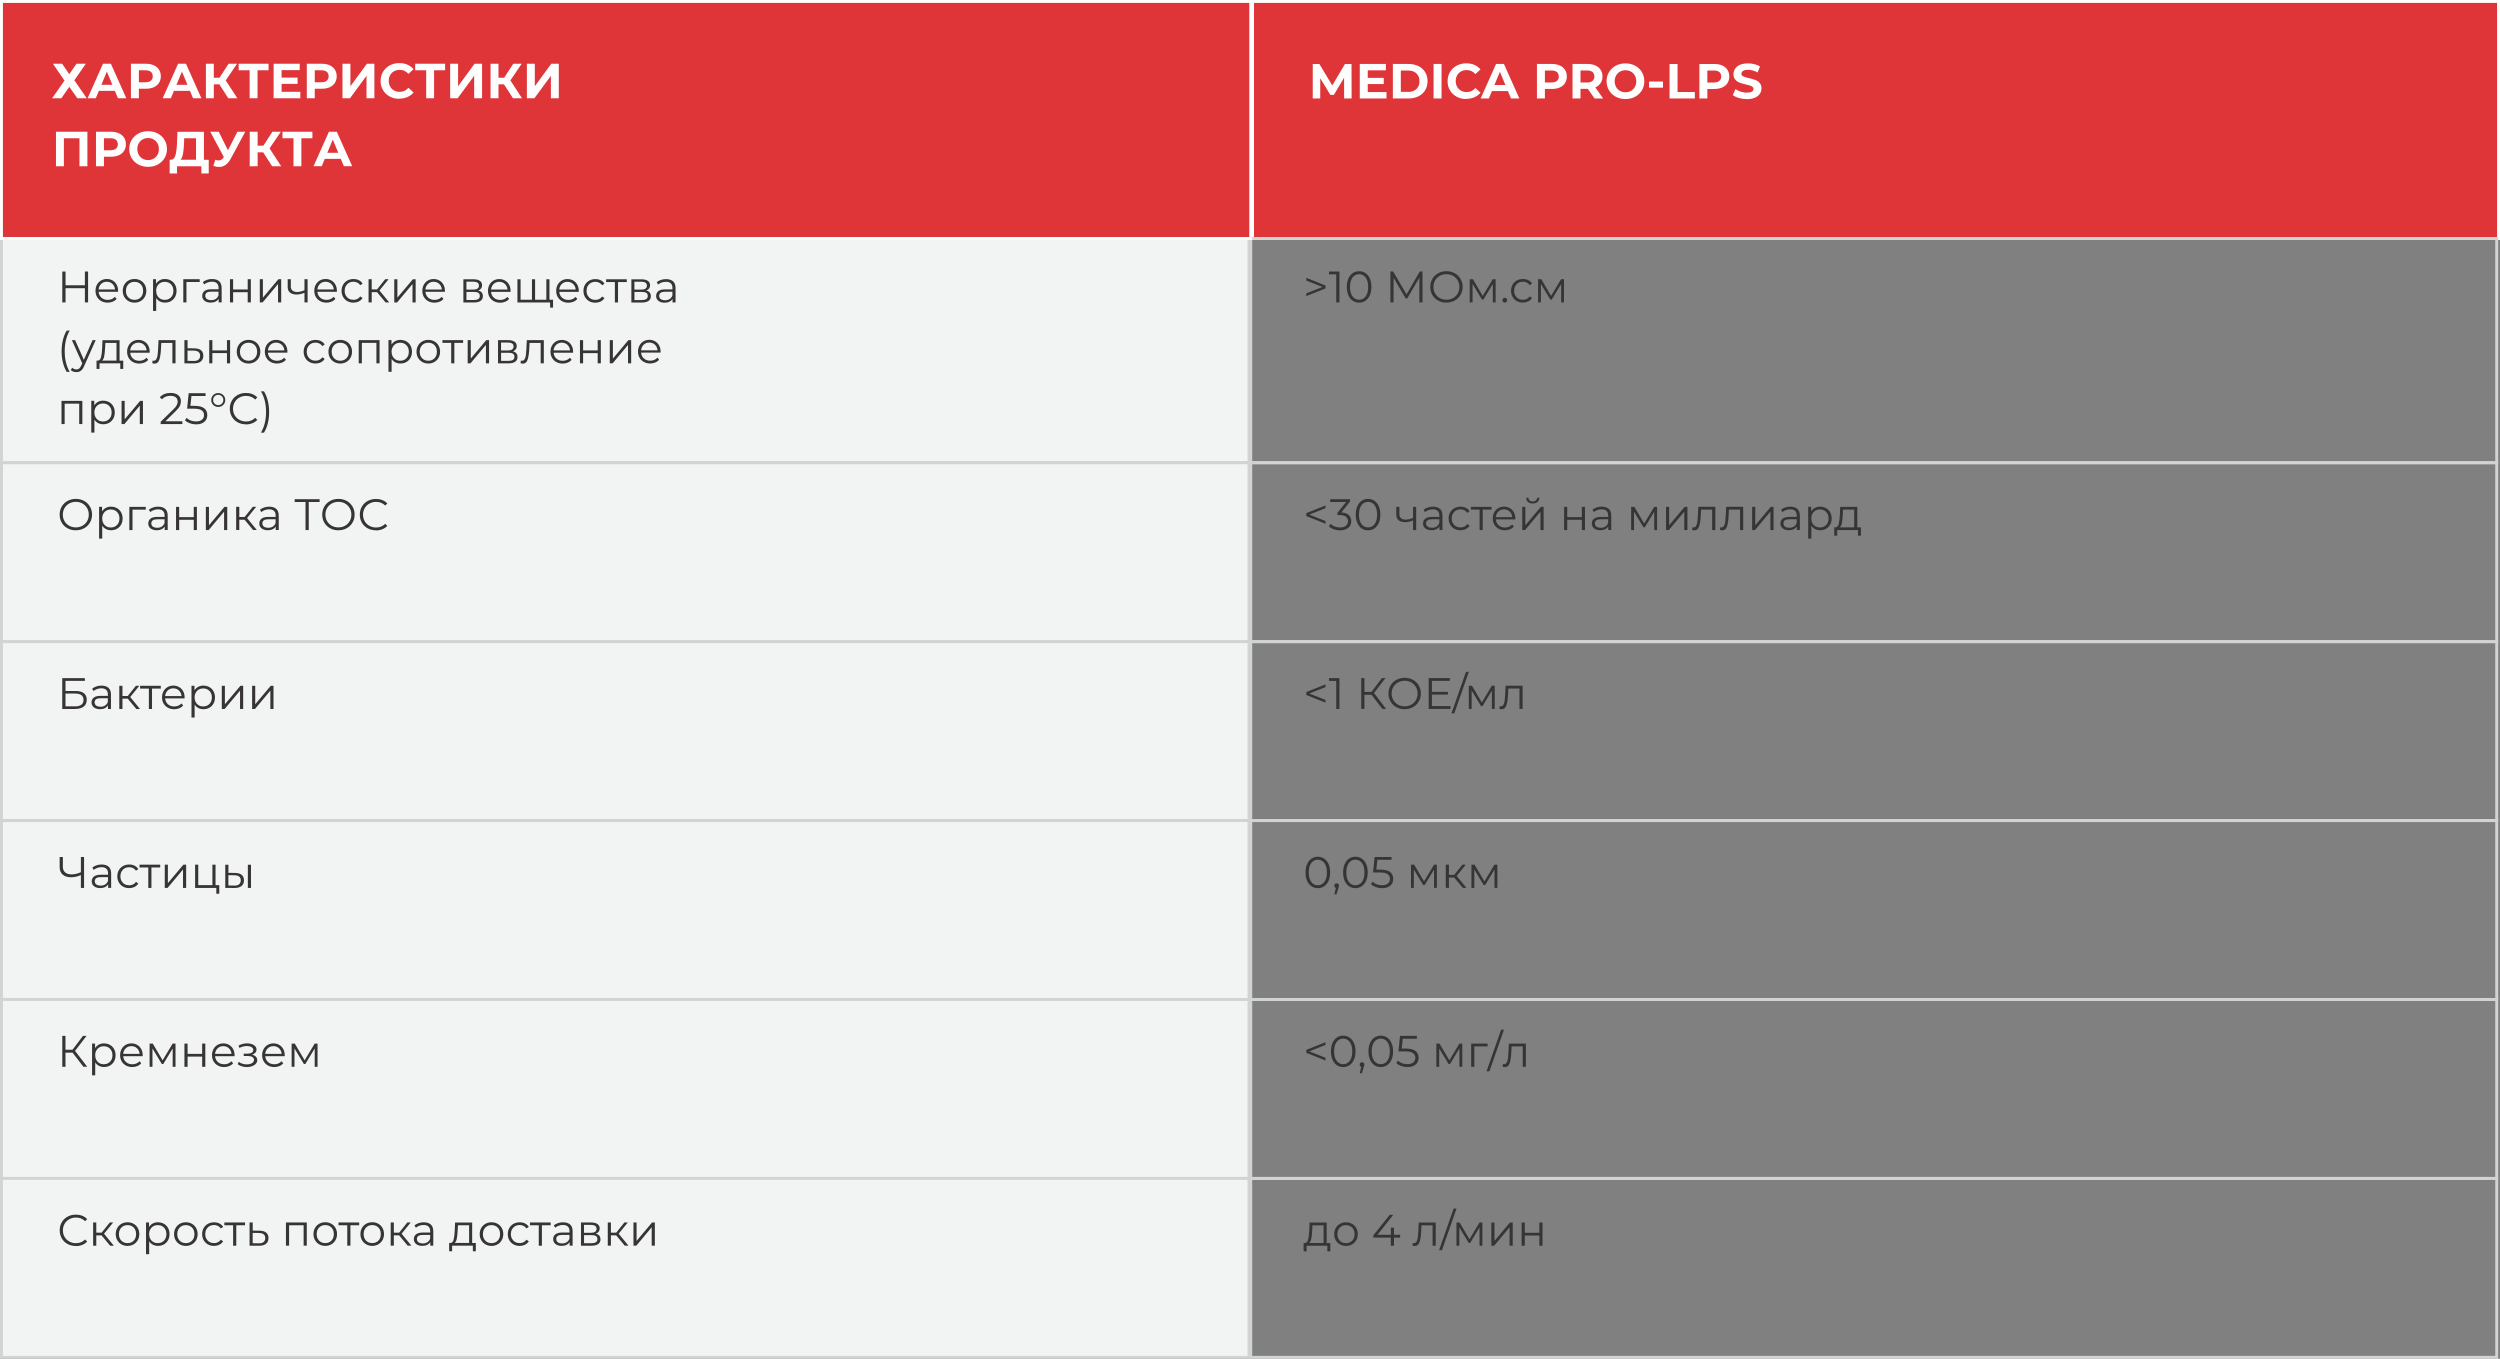 <?xml version="1.0" encoding="UTF-8"?> <!-- Creator: CorelDRAW 2021 (64-Bit) --> <svg xmlns="http://www.w3.org/2000/svg" xmlns:xlink="http://www.w3.org/1999/xlink" xmlns:xodm="http://www.corel.com/coreldraw/odm/2003" xml:space="preserve" width="169.952mm" height="92.372mm" style="shape-rendering:geometricPrecision; text-rendering:geometricPrecision; image-rendering:optimizeQuality; fill-rule:evenodd; clip-rule:evenodd" viewBox="0 0 683.97 371.75"><rect x="0" y="0" width="683.97" height="371.75" fill="#808080" stroke="none"/> <defs> <style type="text/css"> <![CDATA[ .str0 {stroke:#FEFEFE;stroke-width:0.8;stroke-miterlimit:22.926} .str1 {stroke:#D2D3D5;stroke-width:0.8;stroke-miterlimit:22.926} .fil1 {fill:none} .fil3 {fill:#F2F3F3} .fil0 {fill:#DF3438} .fil2 {fill:#FEFEFE;fill-rule:nonzero} .fil4 {fill:#373435;fill-rule:nonzero} ]]> </style> </defs> <g id="Слой_x0020_1">  <g id="_2654571370544"> <polygon class="fil0" points="472.37,0.4 683.57,0.4 683.57,65.24 472.37,65.24 236.39,65.24 0.4,65.24 0.4,0.4 236.39,0.4 "></polygon> <polygon class="fil1 str0" points="342.68,0.4 683.57,0.4 683.57,65.24 342.68,65.24 "></polygon> <path class="fil2" d="M17 17.44l1.96 2.86 1.96 -2.86 2.56 0 -3.14 4.52 3.4 4.92 -2.58 0 -2.2 -3.13 -2.17 3.13 -2.52 0 3.37 -4.83 -3.16 -4.61 2.52 0zm14.43 7.42l-4.38 0 -0.84 2.02 -2.24 0 4.21 -9.44 2.16 0 4.22 9.44 -2.29 0 -0.84 -2.02zm-0.69 -1.66l-1.5 -3.61 -1.5 3.61 2.99 0zm9.16 -5.76c0.84,0 1.56,0.14 2.18,0.42 0.62,0.28 1.09,0.67 1.42,1.19 0.33,0.51 0.5,1.12 0.5,1.82 0,0.69 -0.17,1.3 -0.5,1.81 -0.33,0.52 -0.81,0.91 -1.42,1.19 -0.62,0.27 -1.34,0.41 -2.18,0.41l-1.9 0 0 2.6 -2.18 0 0 -9.44 4.09 0zm-0.12 5.06c0.66,0 1.16,-0.14 1.5,-0.42 0.34,-0.28 0.51,-0.69 0.51,-1.21 0,-0.53 -0.17,-0.94 -0.51,-1.22 -0.34,-0.28 -0.84,-0.42 -1.5,-0.42l-1.78 0 0 3.28 1.78 0zm12.19 2.36l-4.38 0 -0.84 2.02 -2.24 0 4.21 -9.44 2.16 0 4.22 9.44 -2.29 0 -0.84 -2.02zm-0.69 -1.66l-1.5 -3.61 -1.5 3.61 2.99 0zm8.73 -0.12l-1.51 0 0 3.8 -2.17 0 0 -9.44 2.17 0 0 3.82 1.56 0 2.48 -3.82 2.31 0 -3.09 4.56 3.18 4.88 -2.48 0 -2.45 -3.8zm13.47 -3.86l-3.02 0 0 7.66 -2.16 0 0 -7.66 -3.01 0 0 -1.78 8.19 0 0 1.78zm8.69 5.91l0 1.75 -7.31 0 0 -9.44 7.14 0 0 1.75 -4.96 0 0 2.05 4.38 0 0 1.7 -4.38 0 0 2.18 5.14 0zm5.85 -7.69c0.84,0 1.56,0.14 2.18,0.42 0.62,0.28 1.09,0.67 1.42,1.19 0.33,0.51 0.5,1.12 0.5,1.82 0,0.69 -0.17,1.3 -0.5,1.81 -0.33,0.52 -0.81,0.91 -1.42,1.19 -0.62,0.27 -1.34,0.41 -2.18,0.41l-1.9 0 0 2.6 -2.18 0 0 -9.44 4.09 0zm-0.12 5.06c0.66,0 1.16,-0.14 1.5,-0.42 0.34,-0.28 0.51,-0.69 0.51,-1.21 0,-0.53 -0.17,-0.94 -0.51,-1.22 -0.34,-0.28 -0.84,-0.42 -1.5,-0.42l-1.78 0 0 3.28 1.78 0zm5.8 -5.06l2.17 0 0 6.15 4.51 -6.15 2.05 0 0 9.44 -2.16 0 0 -6.14 -4.51 6.14 -2.06 0 0 -9.44zm15.54 9.6c-0.96,0 -1.83,-0.21 -2.61,-0.63 -0.78,-0.42 -1.39,-1 -1.83,-1.74 -0.45,-0.74 -0.67,-1.58 -0.67,-2.52 0,-0.94 0.22,-1.77 0.67,-2.52 0.45,-0.74 1.06,-1.32 1.83,-1.74 0.78,-0.42 1.65,-0.63 2.62,-0.63 0.82,0 1.56,0.14 2.22,0.43 0.66,0.29 1.22,0.7 1.67,1.24l-1.4 1.29c-0.64,-0.74 -1.43,-1.11 -2.37,-1.11 -0.58,0 -1.11,0.13 -1.56,0.38 -0.46,0.26 -0.82,0.61 -1.07,1.07 -0.26,0.46 -0.38,0.98 -0.38,1.56 0,0.58 0.13,1.11 0.38,1.56 0.26,0.46 0.61,0.82 1.07,1.07 0.46,0.26 0.98,0.38 1.56,0.38 0.94,0 1.74,-0.37 2.37,-1.12l1.4 1.29c-0.45,0.55 -1.01,0.97 -1.67,1.25 -0.67,0.29 -1.41,0.43 -2.23,0.43zm12.54 -7.82l-3.02 0 0 7.66 -2.16 0 0 -7.66 -3.01 0 0 -1.78 8.19 0 0 1.78zm1.38 -1.78l2.17 0 0 6.15 4.51 -6.15 2.05 0 0 9.44 -2.16 0 0 -6.14 -4.51 6.14 -2.06 0 0 -9.44zm14.73 5.64l-1.51 0 0 3.8 -2.17 0 0 -9.44 2.17 0 0 3.82 1.56 0 2.48 -3.82 2.31 0 -3.09 4.56 3.18 4.88 -2.48 0 -2.45 -3.8zm6.26 -5.64l2.17 0 0 6.15 4.51 -6.15 2.05 0 0 9.44 -2.16 0 0 -6.14 -4.51 6.14 -2.06 0 0 -9.44zm-120.24 18.6l0 9.44 -2.17 0 0 -7.66 -4.26 0 0 7.66 -2.17 0 0 -9.44 8.61 0zm6.43 0c0.84,0 1.56,0.14 2.18,0.42 0.62,0.28 1.09,0.67 1.42,1.19 0.33,0.51 0.5,1.12 0.5,1.82 0,0.69 -0.17,1.3 -0.5,1.81 -0.33,0.52 -0.81,0.91 -1.42,1.19 -0.62,0.27 -1.34,0.41 -2.18,0.41l-1.9 0 0 2.6 -2.18 0 0 -9.44 4.09 0zm-0.12 5.06c0.66,0 1.16,-0.14 1.5,-0.42 0.34,-0.28 0.51,-0.69 0.51,-1.21 0,-0.53 -0.17,-0.94 -0.51,-1.22 -0.34,-0.28 -0.84,-0.42 -1.5,-0.42l-1.78 0 0 3.28 1.78 0zm10.3 4.55c-0.98,0 -1.86,-0.21 -2.65,-0.63 -0.79,-0.42 -1.4,-1 -1.85,-1.75 -0.44,-0.74 -0.67,-1.58 -0.67,-2.5 0,-0.93 0.22,-1.76 0.67,-2.5 0.45,-0.74 1.06,-1.32 1.85,-1.75 0.79,-0.42 1.67,-0.63 2.65,-0.63 0.98,0 1.86,0.21 2.64,0.63 0.78,0.42 1.4,1 1.85,1.75 0.45,0.74 0.67,1.58 0.67,2.5 0,0.93 -0.22,1.76 -0.67,2.5 -0.45,0.74 -1.07,1.32 -1.85,1.75 -0.78,0.42 -1.66,0.63 -2.64,0.63zm0 -1.86c0.56,0 1.06,-0.13 1.51,-0.38 0.45,-0.26 0.8,-0.61 1.06,-1.07 0.26,-0.46 0.38,-0.98 0.38,-1.56 0,-0.58 -0.13,-1.11 -0.38,-1.56 -0.26,-0.46 -0.61,-0.82 -1.06,-1.07 -0.45,-0.26 -0.95,-0.38 -1.51,-0.38 -0.56,0 -1.06,0.13 -1.51,0.38 -0.45,0.26 -0.8,0.61 -1.06,1.07 -0.26,0.46 -0.38,0.98 -0.38,1.56 0,0.58 0.13,1.11 0.38,1.56 0.26,0.46 0.61,0.82 1.06,1.07 0.45,0.26 0.95,0.38 1.51,0.38zm16.59 -0.08l0 3.74 -2.02 0 0 -1.96 -6.66 0 0 1.96 -2.02 0 0.01 -3.74 0.38 0c0.57,-0.02 0.97,-0.43 1.2,-1.24 0.23,-0.81 0.38,-1.96 0.43,-3.47l0.11 -2.95 7.26 0 0 7.66 1.32 0zm-6.76 -4.51c-0.04,1.12 -0.14,2.07 -0.28,2.83 -0.14,0.76 -0.36,1.32 -0.66,1.68l4.22 0 0 -5.88 -3.24 0 -0.04 1.38zm16.75 -3.16l-4.02 7.47c-0.39,0.72 -0.85,1.26 -1.4,1.63 -0.54,0.37 -1.14,0.55 -1.77,0.55 -0.49,0 -1.01,-0.11 -1.54,-0.32l0.53 -1.66c0.38,0.12 0.69,0.18 0.94,0.18 0.27,0 0.51,-0.07 0.73,-0.2 0.22,-0.13 0.41,-0.33 0.59,-0.61l0.08 -0.11 -3.72 -6.93 2.33 0 2.51 5.07 2.59 -5.07 2.14 0zm4.9 5.64l-1.51 0 0 3.8 -2.17 0 0 -9.44 2.17 0 0 3.82 1.56 0 2.48 -3.82 2.31 0 -3.09 4.56 3.18 4.88 -2.48 0 -2.45 -3.8zm13.47 -3.86l-3.02 0 0 7.66 -2.16 0 0 -7.66 -3.01 0 0 -1.78 8.19 0 0 1.78zm7.77 5.64l-4.38 0 -0.84 2.02 -2.24 0 4.21 -9.44 2.16 0 4.22 9.44 -2.29 0 -0.84 -2.02zm-0.69 -1.66l-1.5 -3.61 -1.5 3.61 2.99 0z"></path> <path class="fil2" d="M367.73 26.94l-0.01 -5.66 -2.78 4.67 -0.98 0 -2.76 -4.55 0 5.54 -2.05 0 0 -9.44 1.81 0 3.53 5.87 3.48 -5.87 1.79 0 0.03 9.44 -2.05 0zm11.6 -1.75l0 1.75 -7.31 0 0 -9.44 7.14 0 0 1.75 -4.96 0 0 2.05 4.38 0 0 1.7 -4.38 0 0 2.18 5.14 0zm1.74 -7.69l4.29 0c1.03,0 1.93,0.2 2.72,0.59 0.79,0.39 1.4,0.94 1.83,1.65 0.44,0.71 0.65,1.54 0.65,2.48 0,0.94 -0.22,1.77 -0.65,2.48 -0.44,0.71 -1.05,1.26 -1.83,1.65 -0.79,0.39 -1.69,0.59 -2.72,0.59l-4.29 0 0 -9.44zm4.18 7.65c0.94,0 1.7,-0.26 2.26,-0.79 0.56,-0.53 0.84,-1.24 0.84,-2.14 0,-0.9 -0.28,-1.61 -0.84,-2.14 -0.56,-0.53 -1.32,-0.79 -2.26,-0.79l-2 0 0 5.85 2 0zm6.96 -7.65l2.18 0 0 9.44 -2.18 0 0 -9.44zm8.94 9.6c-0.96,0 -1.83,-0.21 -2.61,-0.63 -0.78,-0.42 -1.39,-1 -1.83,-1.74 -0.45,-0.74 -0.67,-1.58 -0.67,-2.52 0,-0.94 0.22,-1.77 0.67,-2.52 0.45,-0.74 1.06,-1.32 1.83,-1.74 0.78,-0.42 1.65,-0.63 2.62,-0.63 0.82,0 1.56,0.14 2.22,0.43 0.66,0.29 1.22,0.7 1.67,1.24l-1.4 1.29c-0.64,-0.74 -1.43,-1.11 -2.37,-1.11 -0.58,0 -1.11,0.13 -1.56,0.38 -0.46,0.26 -0.82,0.61 -1.07,1.07 -0.26,0.46 -0.38,0.98 -0.38,1.56 0,0.58 0.13,1.11 0.38,1.56 0.26,0.46 0.61,0.82 1.07,1.07 0.46,0.26 0.98,0.38 1.56,0.38 0.94,0 1.74,-0.37 2.37,-1.12l1.4 1.29c-0.45,0.55 -1.01,0.97 -1.67,1.25 -0.67,0.29 -1.41,0.43 -2.23,0.43zm11.4 -2.18l-4.38 0 -0.84 2.02 -2.24 0 4.21 -9.44 2.16 0 4.22 9.44 -2.29 0 -0.84 -2.02zm-0.69 -1.66l-1.5 -3.61 -1.5 3.61 2.99 0zm12.71 -5.76c0.84,0 1.56,0.14 2.18,0.42 0.62,0.28 1.09,0.67 1.42,1.19 0.33,0.51 0.5,1.12 0.5,1.82 0,0.69 -0.17,1.3 -0.5,1.81 -0.33,0.52 -0.81,0.91 -1.42,1.19 -0.62,0.27 -1.34,0.41 -2.18,0.41l-1.9 0 0 2.6 -2.18 0 0 -9.44 4.09 0zm-0.12 5.06c0.66,0 1.16,-0.14 1.5,-0.42 0.34,-0.28 0.51,-0.69 0.51,-1.21 0,-0.53 -0.17,-0.94 -0.51,-1.22 -0.34,-0.28 -0.84,-0.42 -1.5,-0.42l-1.78 0 0 3.28 1.78 0zm11.79 4.38l-1.82 -2.63 -0.11 0 -1.9 0 0 2.63 -2.18 0 0 -9.44 4.09 0c0.84,0 1.56,0.14 2.18,0.42 0.62,0.28 1.09,0.67 1.42,1.19 0.33,0.51 0.5,1.12 0.5,1.82 0,0.7 -0.17,1.31 -0.51,1.81 -0.34,0.51 -0.82,0.9 -1.44,1.17l2.12 3.03 -2.35 0zm-0.04 -6.02c0,-0.53 -0.17,-0.94 -0.51,-1.22 -0.34,-0.28 -0.84,-0.42 -1.5,-0.42l-1.78 0 0 3.29 1.78 0c0.66,0 1.16,-0.14 1.5,-0.43 0.34,-0.29 0.51,-0.69 0.51,-1.21zm8.51 6.18c-0.98,0 -1.86,-0.21 -2.65,-0.63 -0.79,-0.42 -1.4,-1 -1.85,-1.75 -0.45,-0.74 -0.67,-1.58 -0.67,-2.5 0,-0.93 0.22,-1.76 0.67,-2.5 0.45,-0.74 1.06,-1.32 1.85,-1.75 0.79,-0.42 1.67,-0.63 2.65,-0.63 0.98,0 1.86,0.21 2.64,0.63 0.78,0.42 1.4,1 1.85,1.75 0.45,0.74 0.67,1.58 0.67,2.5 0,0.93 -0.22,1.76 -0.67,2.5 -0.45,0.74 -1.07,1.32 -1.85,1.75 -0.78,0.42 -1.66,0.63 -2.64,0.63zm0 -1.86c0.56,0 1.06,-0.13 1.51,-0.38 0.45,-0.26 0.8,-0.61 1.06,-1.07 0.26,-0.46 0.38,-0.98 0.38,-1.56 0,-0.58 -0.13,-1.11 -0.38,-1.56 -0.26,-0.46 -0.61,-0.82 -1.06,-1.07 -0.45,-0.26 -0.95,-0.38 -1.51,-0.38 -0.56,0 -1.06,0.13 -1.51,0.38 -0.45,0.26 -0.8,0.61 -1.06,1.07 -0.26,0.46 -0.38,0.98 -0.38,1.56 0,0.58 0.13,1.11 0.38,1.56 0.26,0.46 0.61,0.82 1.06,1.07 0.45,0.26 0.95,0.38 1.51,0.38zm6.45 -2.94l3.82 0 0 1.69 -3.82 0 0 -1.69zm5.62 -4.8l2.18 0 0 7.66 4.73 0 0 1.78 -6.92 0 0 -9.44zm12.23 0c0.84,0 1.56,0.14 2.18,0.42 0.62,0.28 1.09,0.67 1.42,1.19 0.33,0.51 0.5,1.12 0.5,1.82 0,0.69 -0.17,1.3 -0.5,1.81 -0.33,0.52 -0.81,0.91 -1.42,1.19 -0.62,0.27 -1.34,0.41 -2.18,0.41l-1.9 0 0 2.6 -2.18 0 0 -9.44 4.09 0zm-0.12 5.06c0.66,0 1.16,-0.14 1.5,-0.42 0.34,-0.28 0.51,-0.69 0.51,-1.21 0,-0.53 -0.17,-0.94 -0.51,-1.22 -0.34,-0.28 -0.84,-0.42 -1.5,-0.42l-1.78 0 0 3.28 1.78 0zm9.01 4.55c-0.75,0 -1.47,-0.1 -2.16,-0.3 -0.7,-0.2 -1.26,-0.47 -1.68,-0.79l0.74 -1.65c0.4,0.3 0.89,0.53 1.44,0.71 0.56,0.18 1.11,0.27 1.67,0.27 0.62,0 1.08,-0.09 1.38,-0.28 0.3,-0.18 0.45,-0.43 0.45,-0.73 0,-0.22 -0.09,-0.41 -0.26,-0.56 -0.18,-0.15 -0.4,-0.27 -0.67,-0.36 -0.27,-0.09 -0.65,-0.19 -1.11,-0.3 -0.72,-0.17 -1.31,-0.34 -1.77,-0.51 -0.46,-0.17 -0.85,-0.45 -1.18,-0.82 -0.33,-0.38 -0.49,-0.88 -0.49,-1.51 0,-0.55 0.15,-1.05 0.45,-1.49 0.3,-0.45 0.74,-0.8 1.34,-1.06 0.6,-0.26 1.33,-0.39 2.19,-0.39 0.6,0 1.19,0.07 1.77,0.22 0.58,0.14 1.08,0.35 1.51,0.62l-0.67 1.66c-0.87,-0.49 -1.74,-0.74 -2.62,-0.74 -0.61,0 -1.06,0.1 -1.36,0.3 -0.29,0.2 -0.44,0.46 -0.44,0.78 0,0.32 0.17,0.56 0.51,0.72 0.34,0.16 0.85,0.31 1.54,0.47 0.72,0.17 1.31,0.34 1.77,0.51 0.46,0.17 0.85,0.44 1.18,0.81 0.33,0.37 0.49,0.87 0.49,1.5 0,0.54 -0.15,1.03 -0.45,1.48 -0.3,0.45 -0.75,0.8 -1.36,1.06 -0.6,0.26 -1.34,0.39 -2.2,0.39z"></path> <polygon class="fil3 str1" points="0.4,65.24 341.71,65.24 341.71,126.6 0.4,126.6 "></polygon> <polygon class="fil1 str1" points="342.19,65.24 683.07,65.24 683.07,126.6 342.19,126.6 "></polygon> <path class="fil4" d="M362.64 78.11l0 0.8 -5.25 2.1 0 -0.75 4.44 -1.75 -4.44 -1.75 0 -0.76 5.25 2.11zm3.81 -3.83l0 8.45 -0.87 0 0 -7.68 -1.99 0 0 -0.77 2.86 0zm5.38 8.52c-0.65,0 -1.23,-0.17 -1.74,-0.52 -0.51,-0.35 -0.91,-0.84 -1.19,-1.49 -0.29,-0.65 -0.43,-1.41 -0.43,-2.29 0,-0.88 0.14,-1.64 0.43,-2.29 0.29,-0.65 0.68,-1.14 1.19,-1.49 0.51,-0.35 1.09,-0.52 1.74,-0.52 0.65,0 1.23,0.17 1.74,0.52 0.51,0.35 0.91,0.84 1.2,1.49 0.29,0.65 0.43,1.41 0.43,2.29 0,0.88 -0.14,1.64 -0.43,2.29 -0.29,0.65 -0.69,1.14 -1.2,1.49 -0.51,0.35 -1.09,0.52 -1.74,0.52zm0 -0.8c0.49,0 0.92,-0.14 1.3,-0.41 0.37,-0.27 0.67,-0.67 0.87,-1.19 0.21,-0.52 0.31,-1.15 0.31,-1.89 0,-0.74 -0.1,-1.37 -0.31,-1.89 -0.21,-0.52 -0.5,-0.92 -0.87,-1.19 -0.37,-0.27 -0.81,-0.41 -1.3,-0.41 -0.49,0 -0.92,0.14 -1.3,0.41 -0.37,0.27 -0.67,0.67 -0.87,1.19 -0.21,0.52 -0.31,1.15 -0.31,1.89 0,0.74 0.1,1.37 0.31,1.89 0.21,0.52 0.5,0.92 0.87,1.19 0.37,0.27 0.81,0.41 1.3,0.41zm17.35 -7.72l0 8.45 -0.86 0 0 -6.76 -3.32 5.68 -0.42 0 -3.32 -5.65 0 6.72 -0.86 0 0 -8.45 0.74 0 3.67 6.26 3.63 -6.26 0.74 0zm6.55 8.52c-0.84,0 -1.59,-0.19 -2.27,-0.56 -0.68,-0.37 -1.21,-0.89 -1.59,-1.54 -0.38,-0.65 -0.57,-1.38 -0.57,-2.2 0,-0.81 0.19,-1.54 0.57,-2.2 0.38,-0.65 0.91,-1.16 1.59,-1.54 0.68,-0.37 1.44,-0.56 2.27,-0.56 0.84,0 1.59,0.19 2.26,0.55 0.67,0.37 1.2,0.88 1.59,1.54 0.39,0.66 0.58,1.39 0.58,2.2 0,0.81 -0.19,1.55 -0.58,2.2 -0.39,0.66 -0.92,1.17 -1.59,1.54 -0.67,0.37 -1.43,0.55 -2.26,0.55zm0 -0.8c0.67,0 1.27,-0.15 1.81,-0.45 0.54,-0.3 0.96,-0.72 1.27,-1.25 0.31,-0.54 0.46,-1.13 0.46,-1.79 0,-0.66 -0.15,-1.26 -0.46,-1.79 -0.31,-0.53 -0.73,-0.95 -1.27,-1.26 -0.54,-0.3 -1.14,-0.45 -1.81,-0.45 -0.67,0 -1.27,0.15 -1.82,0.45 -0.54,0.3 -0.97,0.72 -1.28,1.26 -0.31,0.53 -0.46,1.13 -0.46,1.79 0,0.66 0.15,1.26 0.46,1.79 0.31,0.53 0.74,0.95 1.28,1.25 0.54,0.3 1.15,0.45 1.82,0.45zm13.46 -5.62l0 6.35 -0.78 0 0 -5.02 -2.57 4.25 -0.39 0 -2.57 -4.26 0 5.03 -0.78 0 0 -6.35 0.87 0 2.69 4.57 2.74 -4.57 0.8 0zm2.5 6.41c-0.18,0 -0.33,-0.06 -0.45,-0.19 -0.12,-0.13 -0.19,-0.29 -0.19,-0.47 0,-0.19 0.06,-0.34 0.19,-0.46 0.12,-0.12 0.28,-0.19 0.45,-0.19 0.18,0 0.33,0.06 0.46,0.19 0.13,0.12 0.19,0.28 0.19,0.46 0,0.18 -0.06,0.34 -0.19,0.47 -0.13,0.13 -0.28,0.19 -0.46,0.19zm4.97 0c-0.63,0 -1.19,-0.14 -1.68,-0.41 -0.49,-0.27 -0.88,-0.66 -1.16,-1.15 -0.28,-0.5 -0.42,-1.05 -0.42,-1.67 0,-0.62 0.14,-1.17 0.42,-1.67 0.28,-0.49 0.67,-0.87 1.16,-1.15 0.5,-0.27 1.06,-0.41 1.68,-0.41 0.55,0 1.04,0.11 1.47,0.32 0.43,0.21 0.77,0.52 1.02,0.94l-0.64 0.43c-0.21,-0.31 -0.47,-0.55 -0.8,-0.71 -0.32,-0.16 -0.67,-0.24 -1.05,-0.24 -0.46,0 -0.87,0.1 -1.24,0.31 -0.37,0.21 -0.65,0.5 -0.86,0.87 -0.21,0.38 -0.31,0.81 -0.31,1.29 0,0.49 0.1,0.92 0.31,1.3 0.21,0.37 0.49,0.66 0.86,0.87 0.37,0.21 0.78,0.31 1.24,0.31 0.38,0 0.73,-0.08 1.05,-0.23 0.32,-0.15 0.59,-0.39 0.8,-0.7l0.64 0.43c-0.25,0.41 -0.59,0.72 -1.03,0.94 -0.43,0.21 -0.92,0.32 -1.46,0.32zm11.23 -6.41l0 6.35 -0.78 0 0 -5.02 -2.57 4.25 -0.39 0 -2.57 -4.26 0 5.03 -0.78 0 0 -6.35 0.87 0 2.69 4.57 2.74 -4.57 0.8 0z"></path> <g> <path class="fil4" d="M24.1 74.29l0 8.45 -0.88 0 0 -3.9 -5.29 0 0 3.9 -0.89 0 0 -8.45 0.89 0 0 3.76 5.29 0 0 -3.76 0.88 0zm8.19 5.54l-5.31 0c0.05,0.66 0.3,1.19 0.76,1.6 0.46,0.41 1.04,0.61 1.74,0.61 0.39,0 0.76,-0.07 1.09,-0.21 0.33,-0.14 0.62,-0.35 0.86,-0.62l0.48 0.55c-0.28,0.34 -0.63,0.6 -1.06,0.77 -0.42,0.18 -0.89,0.27 -1.39,0.27 -0.65,0 -1.23,-0.14 -1.73,-0.42 -0.5,-0.28 -0.9,-0.66 -1.18,-1.15 -0.28,-0.49 -0.42,-1.05 -0.42,-1.67 0,-0.62 0.13,-1.17 0.4,-1.67 0.27,-0.49 0.64,-0.87 1.11,-1.15 0.47,-0.27 1,-0.41 1.59,-0.41 0.59,0 1.11,0.14 1.58,0.41 0.47,0.27 0.83,0.65 1.1,1.14 0.27,0.49 0.4,1.04 0.4,1.67l-0.01 0.27zm-3.07 -2.75c-0.61,0 -1.12,0.19 -1.54,0.59 -0.41,0.39 -0.65,0.9 -0.71,1.53l4.5 0c-0.06,-0.63 -0.29,-1.14 -0.71,-1.53 -0.41,-0.39 -0.93,-0.59 -1.55,-0.59zm7.59 5.72c-0.61,0 -1.16,-0.14 -1.65,-0.42 -0.49,-0.28 -0.88,-0.66 -1.16,-1.15 -0.28,-0.49 -0.42,-1.05 -0.42,-1.67 0,-0.62 0.14,-1.17 0.42,-1.67 0.28,-0.49 0.67,-0.87 1.16,-1.15 0.49,-0.27 1.04,-0.41 1.65,-0.41 0.61,0 1.16,0.14 1.65,0.41 0.49,0.27 0.87,0.66 1.15,1.15 0.28,0.49 0.42,1.05 0.42,1.67 0,0.62 -0.14,1.17 -0.42,1.67 -0.28,0.49 -0.66,0.87 -1.15,1.15 -0.49,0.28 -1.04,0.42 -1.65,0.42zm0 -0.76c0.45,0 0.85,-0.1 1.21,-0.31 0.36,-0.21 0.64,-0.5 0.84,-0.87 0.2,-0.38 0.3,-0.81 0.3,-1.29 0,-0.48 -0.1,-0.91 -0.3,-1.29 -0.2,-0.38 -0.48,-0.67 -0.84,-0.87 -0.36,-0.21 -0.76,-0.31 -1.21,-0.31 -0.45,0 -0.85,0.1 -1.21,0.31 -0.36,0.21 -0.64,0.5 -0.84,0.87 -0.21,0.38 -0.31,0.81 -0.31,1.29 0,0.48 0.1,0.91 0.31,1.29 0.21,0.38 0.49,0.67 0.84,0.87 0.36,0.21 0.76,0.31 1.21,0.31zm8.33 -5.7c0.6,0 1.13,0.13 1.62,0.4 0.48,0.27 0.86,0.65 1.13,1.14 0.27,0.49 0.41,1.05 0.41,1.68 0,0.64 -0.14,1.2 -0.41,1.69 -0.27,0.49 -0.65,0.87 -1.13,1.14 -0.48,0.27 -1.02,0.4 -1.62,0.4 -0.52,0 -0.98,-0.11 -1.39,-0.32 -0.41,-0.21 -0.75,-0.52 -1.02,-0.94l0 3.54 -0.86 0 0 -8.69 0.82 0 0 1.26c0.26,-0.42 0.6,-0.74 1.02,-0.97 0.42,-0.23 0.9,-0.34 1.43,-0.34zm-0.06 5.7c0.44,0 0.84,-0.1 1.21,-0.31 0.36,-0.21 0.65,-0.5 0.85,-0.87 0.21,-0.38 0.31,-0.81 0.31,-1.29 0,-0.48 -0.1,-0.91 -0.31,-1.29 -0.2,-0.37 -0.49,-0.67 -0.85,-0.87 -0.36,-0.21 -0.76,-0.31 -1.21,-0.31 -0.45,0 -0.85,0.1 -1.21,0.31 -0.36,0.21 -0.64,0.5 -0.84,0.87 -0.21,0.37 -0.31,0.8 -0.31,1.29 0,0.48 0.1,0.91 0.31,1.29 0.21,0.38 0.49,0.67 0.84,0.87 0.36,0.21 0.76,0.31 1.21,0.31zm9.56 -4.89l-3.63 0 0 5.59 -0.86 0 0 -6.35 4.49 0 0 0.76zm3.43 -0.81c0.83,0 1.46,0.21 1.91,0.62 0.44,0.41 0.66,1.03 0.66,1.84l0 3.93 -0.82 0 0 -0.99c-0.19,0.33 -0.48,0.59 -0.85,0.77 -0.37,0.19 -0.82,0.28 -1.33,0.28 -0.71,0 -1.27,-0.17 -1.69,-0.51 -0.42,-0.34 -0.63,-0.78 -0.63,-1.34 0,-0.54 0.2,-0.97 0.59,-1.3 0.39,-0.33 1.01,-0.5 1.86,-0.5l2.02 0 0 -0.39c0,-0.55 -0.15,-0.96 -0.46,-1.25 -0.31,-0.29 -0.75,-0.43 -1.34,-0.43 -0.4,0 -0.79,0.07 -1.16,0.2 -0.37,0.13 -0.69,0.32 -0.95,0.55l-0.39 -0.64c0.32,-0.27 0.71,-0.48 1.16,-0.63 0.45,-0.15 0.93,-0.22 1.42,-0.22zm-0.3 5.78c0.48,0 0.9,-0.11 1.24,-0.33 0.35,-0.22 0.6,-0.54 0.77,-0.96l0 -1.04 -1.99 0c-1.09,0 -1.63,0.38 -1.63,1.13 0,0.37 0.14,0.66 0.42,0.87 0.28,0.21 0.68,0.32 1.18,0.32zm5.15 -5.73l0.86 0 0 2.81 3.99 0 0 -2.81 0.86 0 0 6.35 -0.86 0 0 -2.8 -3.99 0 0 2.8 -0.86 0 0 -6.35zm8.15 0l0.86 0 0 5.04 4.24 -5.04 0.76 0 0 6.35 -0.86 0 0 -5.04 -4.22 5.04 -0.77 0 0 -6.35zm13.09 0l0 6.35 -0.86 0 0 -2.64c-0.73,0.32 -1.45,0.48 -2.16,0.48 -0.76,0 -1.36,-0.18 -1.79,-0.53 -0.43,-0.35 -0.64,-0.87 -0.64,-1.57l0 -2.09 0.86 0 0 2.04c0,0.47 0.15,0.83 0.46,1.08 0.31,0.25 0.73,0.37 1.27,0.37 0.6,0 1.26,-0.16 2,-0.47l0 -3.02 0.86 0zm7.99 3.44l-5.31 0c0.05,0.66 0.3,1.19 0.76,1.6 0.46,0.41 1.04,0.61 1.74,0.61 0.39,0 0.76,-0.07 1.09,-0.21 0.33,-0.14 0.62,-0.35 0.86,-0.62l0.48 0.55c-0.28,0.34 -0.63,0.6 -1.06,0.77 -0.42,0.18 -0.89,0.27 -1.39,0.27 -0.65,0 -1.23,-0.14 -1.73,-0.42 -0.5,-0.28 -0.9,-0.66 -1.18,-1.15 -0.28,-0.49 -0.42,-1.05 -0.42,-1.67 0,-0.62 0.13,-1.17 0.4,-1.67 0.27,-0.49 0.64,-0.87 1.11,-1.15 0.47,-0.27 1,-0.41 1.59,-0.41 0.59,0 1.11,0.14 1.58,0.41 0.47,0.27 0.83,0.65 1.1,1.14 0.27,0.49 0.4,1.04 0.4,1.67l-0.01 0.27zm-3.07 -2.75c-0.61,0 -1.12,0.19 -1.54,0.59 -0.41,0.39 -0.65,0.9 -0.71,1.53l4.5 0c-0.06,-0.63 -0.29,-1.14 -0.71,-1.53 -0.41,-0.39 -0.93,-0.59 -1.55,-0.59zm7.63 5.72c-0.63,0 -1.19,-0.14 -1.68,-0.41 -0.49,-0.27 -0.88,-0.66 -1.16,-1.15 -0.28,-0.5 -0.42,-1.05 -0.42,-1.67 0,-0.62 0.14,-1.17 0.42,-1.67 0.28,-0.49 0.67,-0.87 1.16,-1.15 0.5,-0.27 1.06,-0.41 1.68,-0.41 0.55,0 1.04,0.11 1.47,0.32 0.43,0.21 0.77,0.52 1.02,0.94l-0.64 0.43c-0.21,-0.31 -0.47,-0.55 -0.8,-0.71 -0.32,-0.16 -0.67,-0.24 -1.05,-0.24 -0.46,0 -0.87,0.1 -1.24,0.31 -0.37,0.21 -0.65,0.5 -0.86,0.87 -0.21,0.38 -0.31,0.81 -0.31,1.29 0,0.49 0.1,0.92 0.31,1.3 0.21,0.37 0.49,0.66 0.86,0.87 0.37,0.21 0.78,0.31 1.24,0.31 0.38,0 0.73,-0.08 1.05,-0.23 0.32,-0.15 0.59,-0.39 0.8,-0.7l0.64 0.43c-0.25,0.41 -0.59,0.72 -1.03,0.94 -0.43,0.21 -0.92,0.32 -1.46,0.32zm6.44 -2.88l-1.45 0 0 2.82 -0.86 0 0 -6.35 0.86 0 0 2.79 1.46 0 2.23 -2.79 0.93 0 -2.5 3.08 2.68 3.27 -1.01 0 -2.34 -2.82zm4.71 -3.52l0.86 0 0 5.04 4.24 -5.04 0.76 0 0 6.35 -0.86 0 0 -5.04 -4.22 5.04 -0.77 0 0 -6.35zm13.85 3.44l-5.31 0c0.05,0.66 0.3,1.19 0.76,1.6 0.46,0.41 1.04,0.61 1.74,0.61 0.39,0 0.76,-0.07 1.09,-0.21 0.33,-0.14 0.62,-0.35 0.86,-0.62l0.48 0.55c-0.28,0.34 -0.63,0.6 -1.06,0.77 -0.42,0.18 -0.89,0.27 -1.39,0.27 -0.65,0 -1.23,-0.14 -1.73,-0.42 -0.5,-0.28 -0.9,-0.66 -1.18,-1.15 -0.28,-0.49 -0.42,-1.05 -0.42,-1.67 0,-0.62 0.13,-1.17 0.4,-1.67 0.27,-0.49 0.64,-0.87 1.11,-1.15 0.47,-0.27 1,-0.41 1.59,-0.41 0.59,0 1.11,0.14 1.58,0.41 0.47,0.27 0.83,0.65 1.1,1.14 0.27,0.49 0.4,1.04 0.4,1.67l-0.01 0.27zm-3.07 -2.75c-0.61,0 -1.12,0.19 -1.54,0.59 -0.41,0.39 -0.65,0.9 -0.71,1.53l4.5 0c-0.06,-0.63 -0.29,-1.14 -0.71,-1.53 -0.41,-0.39 -0.93,-0.59 -1.55,-0.59zm12.18 2.38c0.86,0.2 1.29,0.72 1.29,1.56 0,0.55 -0.2,0.98 -0.62,1.28 -0.41,0.3 -1.02,0.45 -1.83,0.45l-2.88 0 0 -6.35 2.8 0c0.72,0 1.29,0.14 1.7,0.42 0.41,0.28 0.62,0.68 0.62,1.21 0,0.35 -0.09,0.64 -0.28,0.89 -0.19,0.25 -0.45,0.43 -0.79,0.55zm-3.21 -0.24l1.91 0c0.49,0 0.87,-0.09 1.13,-0.28 0.26,-0.18 0.39,-0.45 0.39,-0.81 0,-0.35 -0.13,-0.62 -0.39,-0.8 -0.26,-0.18 -0.64,-0.27 -1.13,-0.27l-1.91 0 0 2.15zm2.02 2.85c0.55,0 0.96,-0.09 1.23,-0.27 0.27,-0.18 0.41,-0.45 0.41,-0.83 0,-0.38 -0.12,-0.66 -0.37,-0.84 -0.25,-0.18 -0.64,-0.27 -1.18,-0.27l-2.1 0 0 2.21 2.02 0zm10.04 -2.23l-5.31 0c0.05,0.66 0.3,1.19 0.76,1.6 0.46,0.41 1.04,0.61 1.74,0.61 0.39,0 0.76,-0.07 1.09,-0.21 0.33,-0.14 0.62,-0.35 0.86,-0.62l0.48 0.55c-0.28,0.34 -0.63,0.6 -1.06,0.77 -0.42,0.18 -0.89,0.27 -1.39,0.27 -0.65,0 -1.23,-0.14 -1.73,-0.42 -0.5,-0.28 -0.9,-0.66 -1.18,-1.15 -0.28,-0.49 -0.42,-1.05 -0.42,-1.67 0,-0.62 0.13,-1.17 0.4,-1.67 0.27,-0.49 0.64,-0.87 1.11,-1.15 0.47,-0.27 1,-0.41 1.59,-0.41 0.59,0 1.11,0.14 1.58,0.41 0.47,0.27 0.83,0.65 1.1,1.14 0.27,0.49 0.4,1.04 0.4,1.67l-0.01 0.27zm-3.07 -2.75c-0.61,0 -1.12,0.19 -1.54,0.59 -0.41,0.39 -0.65,0.9 -0.71,1.53l4.5 0c-0.06,-0.63 -0.29,-1.14 -0.71,-1.53 -0.41,-0.39 -0.93,-0.59 -1.55,-0.59zm13.73 -0.69l0 6.35 -8.76 0 0 -6.35 0.86 0 0 5.6 3.11 0 0 -5.6 0.86 0 0 5.6 3.08 0 0 -5.6 0.86 0zm0.98 5.6l0 2.14 -0.81 0 0 -1.39 -1.07 0 0 -0.75 1.88 0zm7.02 -2.16l-5.31 0c0.05,0.66 0.3,1.19 0.76,1.6 0.46,0.41 1.04,0.61 1.74,0.61 0.39,0 0.76,-0.07 1.09,-0.21 0.33,-0.14 0.62,-0.35 0.86,-0.62l0.48 0.55c-0.28,0.34 -0.63,0.6 -1.06,0.77 -0.42,0.18 -0.89,0.27 -1.39,0.27 -0.65,0 -1.23,-0.14 -1.73,-0.42 -0.5,-0.28 -0.9,-0.66 -1.18,-1.15 -0.28,-0.49 -0.42,-1.05 -0.42,-1.67 0,-0.62 0.13,-1.17 0.4,-1.67 0.27,-0.49 0.64,-0.87 1.11,-1.15 0.47,-0.27 1,-0.41 1.59,-0.41 0.59,0 1.11,0.14 1.58,0.41 0.47,0.27 0.83,0.65 1.1,1.14 0.27,0.49 0.4,1.04 0.4,1.67l-0.01 0.27zm-3.07 -2.75c-0.61,0 -1.12,0.19 -1.54,0.59 -0.41,0.39 -0.65,0.9 -0.71,1.53l4.5 0c-0.06,-0.63 -0.29,-1.14 -0.71,-1.53 -0.41,-0.39 -0.93,-0.59 -1.55,-0.59zm7.63 5.72c-0.63,0 -1.19,-0.14 -1.68,-0.41 -0.49,-0.27 -0.88,-0.66 -1.16,-1.15 -0.28,-0.5 -0.42,-1.05 -0.42,-1.67 0,-0.62 0.14,-1.17 0.42,-1.67 0.28,-0.49 0.67,-0.87 1.16,-1.15 0.5,-0.27 1.06,-0.41 1.68,-0.41 0.55,0 1.04,0.11 1.47,0.32 0.43,0.21 0.77,0.52 1.02,0.94l-0.64 0.43c-0.21,-0.31 -0.47,-0.55 -0.8,-0.71 -0.32,-0.16 -0.67,-0.24 -1.05,-0.24 -0.46,0 -0.87,0.1 -1.24,0.31 -0.37,0.21 -0.65,0.5 -0.86,0.87 -0.21,0.38 -0.31,0.81 -0.31,1.29 0,0.49 0.1,0.92 0.31,1.3 0.21,0.37 0.49,0.66 0.86,0.87 0.37,0.21 0.78,0.31 1.24,0.31 0.38,0 0.73,-0.08 1.05,-0.23 0.32,-0.15 0.59,-0.39 0.8,-0.7l0.64 0.43c-0.25,0.41 -0.59,0.72 -1.03,0.94 -0.43,0.21 -0.92,0.32 -1.46,0.32zm8.6 -5.65l-2.4 0 0 5.59 -0.86 0 0 -5.59 -2.4 0 0 -0.76 5.66 0 0 0.76zm5.29 2.31c0.86,0.2 1.29,0.72 1.29,1.56 0,0.55 -0.2,0.98 -0.62,1.28 -0.41,0.3 -1.02,0.45 -1.83,0.45l-2.88 0 0 -6.35 2.8 0c0.72,0 1.29,0.14 1.7,0.42 0.41,0.28 0.62,0.68 0.62,1.21 0,0.35 -0.09,0.64 -0.28,0.89 -0.19,0.25 -0.45,0.43 -0.79,0.55zm-3.21 -0.24l1.91 0c0.49,0 0.87,-0.09 1.13,-0.28 0.26,-0.18 0.39,-0.45 0.39,-0.81 0,-0.35 -0.13,-0.62 -0.39,-0.8 -0.26,-0.18 -0.64,-0.27 -1.13,-0.27l-1.91 0 0 2.15zm2.02 2.85c0.55,0 0.96,-0.09 1.23,-0.27 0.27,-0.18 0.41,-0.45 0.41,-0.83 0,-0.38 -0.12,-0.66 -0.37,-0.84 -0.25,-0.18 -0.64,-0.27 -1.18,-0.27l-2.1 0 0 2.21 2.02 0zm6.67 -5.72c0.83,0 1.46,0.21 1.91,0.62 0.44,0.41 0.66,1.03 0.66,1.84l0 3.93 -0.82 0 0 -0.99c-0.19,0.33 -0.48,0.59 -0.85,0.77 -0.37,0.19 -0.82,0.28 -1.33,0.28 -0.71,0 -1.27,-0.17 -1.69,-0.51 -0.42,-0.34 -0.63,-0.78 -0.63,-1.34 0,-0.54 0.2,-0.97 0.59,-1.3 0.39,-0.33 1.01,-0.5 1.86,-0.5l2.02 0 0 -0.39c0,-0.55 -0.15,-0.96 -0.46,-1.25 -0.31,-0.29 -0.75,-0.43 -1.34,-0.43 -0.4,0 -0.79,0.07 -1.16,0.2 -0.37,0.13 -0.69,0.32 -0.95,0.55l-0.39 -0.64c0.32,-0.27 0.71,-0.48 1.16,-0.63 0.45,-0.15 0.93,-0.22 1.42,-0.22zm-0.3 5.78c0.48,0 0.9,-0.11 1.24,-0.33 0.35,-0.22 0.6,-0.54 0.77,-0.96l0 -1.04 -1.99 0c-1.09,0 -1.63,0.38 -1.63,1.13 0,0.37 0.14,0.66 0.42,0.87 0.28,0.21 0.68,0.32 1.18,0.32zm-163.7 19.6c-0.45,-0.74 -0.8,-1.59 -1.04,-2.55 -0.24,-0.96 -0.36,-1.99 -0.36,-3.1 0,-1.1 0.12,-2.14 0.36,-3.11 0.24,-0.97 0.59,-1.82 1.04,-2.54l0.82 0c-0.47,0.81 -0.82,1.69 -1.04,2.62 -0.22,0.93 -0.33,1.94 -0.33,3.03 0,1.09 0.11,2.1 0.33,3.03 0.22,0.93 0.57,1.81 1.04,2.62l-0.82 0zm7.93 -8.69l-3.17 7.11c-0.26,0.6 -0.55,1.02 -0.89,1.27 -0.34,0.25 -0.74,0.37 -1.22,0.37 -0.31,0 -0.59,-0.05 -0.86,-0.14 -0.27,-0.1 -0.49,-0.24 -0.69,-0.43l0.4 -0.64c0.32,0.32 0.71,0.48 1.16,0.48 0.29,0 0.54,-0.08 0.74,-0.24 0.2,-0.16 0.4,-0.43 0.57,-0.82l0.28 -0.62 -2.84 -6.34 0.89 0 2.39 5.39 2.39 -5.39 0.84 0zm7.53 5.6l0 2.28 -0.81 0 0 -1.53 -5.68 0 0 1.53 -0.81 0 0 -2.28 0.36 0c0.43,-0.02 0.72,-0.34 0.87,-0.94 0.15,-0.6 0.26,-1.45 0.31,-2.53l0.08 -2.12 4.68 0 0 5.6 0.99 0zm-4.97 -3.43c-0.04,0.9 -0.12,1.64 -0.23,2.23 -0.11,0.58 -0.31,0.98 -0.6,1.2l3.96 0 0 -4.84 -3.05 0 -0.07 1.41zm12.19 1.27l-5.31 0c0.05,0.66 0.3,1.19 0.76,1.6 0.46,0.41 1.04,0.61 1.74,0.61 0.39,0 0.76,-0.07 1.09,-0.21 0.33,-0.14 0.62,-0.35 0.86,-0.62l0.48 0.55c-0.28,0.34 -0.63,0.6 -1.06,0.77 -0.42,0.18 -0.89,0.27 -1.39,0.27 -0.65,0 -1.23,-0.14 -1.73,-0.42 -0.5,-0.28 -0.9,-0.66 -1.18,-1.15 -0.28,-0.49 -0.42,-1.05 -0.42,-1.67 0,-0.62 0.13,-1.17 0.4,-1.67 0.27,-0.49 0.64,-0.87 1.11,-1.15 0.47,-0.27 1,-0.41 1.59,-0.41 0.59,0 1.11,0.14 1.58,0.41 0.47,0.27 0.83,0.65 1.1,1.14 0.27,0.49 0.4,1.04 0.4,1.67l-0.01 0.27zm-3.07 -2.75c-0.61,0 -1.12,0.19 -1.54,0.59 -0.41,0.39 -0.65,0.9 -0.71,1.53l4.5 0c-0.06,-0.63 -0.29,-1.14 -0.71,-1.53 -0.41,-0.39 -0.93,-0.59 -1.55,-0.59zm10.16 -0.69l0 6.35 -0.86 0 0 -5.59 -3.04 0 -0.08 1.57c-0.06,1.32 -0.22,2.33 -0.46,3.04 -0.24,0.71 -0.67,1.06 -1.29,1.06 -0.17,0 -0.37,-0.03 -0.62,-0.1l0.06 -0.74c0.14,0.03 0.25,0.05 0.3,0.05 0.33,0 0.58,-0.15 0.75,-0.46 0.17,-0.31 0.28,-0.68 0.34,-1.13 0.06,-0.45 0.1,-1.05 0.14,-1.79l0.11 -2.27 4.65 0zm5.16 2.24c0.8,0.01 1.4,0.19 1.82,0.53 0.41,0.35 0.62,0.84 0.62,1.5 0,0.68 -0.22,1.19 -0.67,1.56 -0.45,0.36 -1.09,0.54 -1.94,0.53l-2.56 -0.01 0 -6.35 0.86 0 0 2.22 1.87 0.02zm-0.22 3.46c0.59,0.01 1.03,-0.11 1.33,-0.36 0.3,-0.25 0.45,-0.61 0.45,-1.08 0,-0.47 -0.15,-0.81 -0.45,-1.04 -0.3,-0.23 -0.74,-0.34 -1.34,-0.35l-1.65 -0.02 0 2.82 1.65 0.02zm4.28 -5.71l0.86 0 0 2.81 3.99 0 0 -2.81 0.86 0 0 6.35 -0.86 0 0 -2.8 -3.99 0 0 2.8 -0.86 0 0 -6.35zm10.76 6.41c-0.61,0 -1.16,-0.14 -1.65,-0.42 -0.49,-0.28 -0.88,-0.66 -1.16,-1.15 -0.28,-0.49 -0.42,-1.05 -0.42,-1.67 0,-0.62 0.14,-1.17 0.42,-1.67 0.28,-0.49 0.67,-0.87 1.16,-1.15 0.49,-0.27 1.04,-0.41 1.65,-0.41 0.61,0 1.16,0.14 1.65,0.41 0.49,0.27 0.87,0.66 1.15,1.15 0.28,0.49 0.42,1.05 0.42,1.67 0,0.62 -0.14,1.17 -0.42,1.67 -0.28,0.49 -0.66,0.87 -1.15,1.15 -0.49,0.28 -1.04,0.42 -1.65,0.42zm0 -0.76c0.45,0 0.85,-0.1 1.21,-0.31 0.36,-0.21 0.64,-0.5 0.84,-0.87 0.2,-0.38 0.3,-0.81 0.3,-1.29 0,-0.48 -0.1,-0.91 -0.3,-1.29 -0.2,-0.38 -0.48,-0.67 -0.84,-0.87 -0.36,-0.21 -0.76,-0.31 -1.21,-0.31 -0.45,0 -0.85,0.1 -1.21,0.31 -0.36,0.21 -0.64,0.5 -0.84,0.87 -0.21,0.38 -0.31,0.81 -0.31,1.29 0,0.48 0.1,0.91 0.31,1.29 0.21,0.38 0.49,0.67 0.84,0.87 0.36,0.21 0.76,0.31 1.21,0.31zm10.61 -2.21l-5.31 0c0.05,0.66 0.3,1.19 0.76,1.6 0.46,0.41 1.04,0.61 1.74,0.61 0.39,0 0.76,-0.07 1.09,-0.21 0.33,-0.14 0.62,-0.35 0.86,-0.62l0.48 0.55c-0.28,0.34 -0.63,0.6 -1.06,0.77 -0.42,0.18 -0.89,0.27 -1.39,0.27 -0.65,0 -1.23,-0.14 -1.73,-0.42 -0.5,-0.28 -0.9,-0.66 -1.18,-1.15 -0.28,-0.49 -0.42,-1.05 -0.42,-1.67 0,-0.62 0.13,-1.17 0.4,-1.67 0.27,-0.49 0.64,-0.87 1.11,-1.15 0.47,-0.27 1,-0.41 1.59,-0.41 0.59,0 1.11,0.14 1.58,0.41 0.47,0.27 0.83,0.65 1.1,1.14 0.27,0.49 0.4,1.04 0.4,1.67l-0.01 0.27zm-3.07 -2.75c-0.61,0 -1.12,0.19 -1.54,0.59 -0.41,0.39 -0.65,0.9 -0.71,1.53l4.5 0c-0.06,-0.63 -0.29,-1.14 -0.71,-1.53 -0.41,-0.39 -0.93,-0.59 -1.55,-0.59zm10.79 5.72c-0.63,0 -1.19,-0.14 -1.68,-0.41 -0.49,-0.27 -0.88,-0.66 -1.16,-1.15 -0.28,-0.5 -0.42,-1.05 -0.42,-1.67 0,-0.62 0.14,-1.17 0.42,-1.67 0.28,-0.49 0.67,-0.87 1.16,-1.15 0.5,-0.27 1.06,-0.41 1.68,-0.41 0.55,0 1.04,0.11 1.47,0.32 0.43,0.21 0.77,0.52 1.02,0.94l-0.64 0.43c-0.21,-0.31 -0.47,-0.55 -0.8,-0.71 -0.32,-0.16 -0.67,-0.24 -1.05,-0.24 -0.46,0 -0.87,0.1 -1.24,0.31 -0.37,0.21 -0.65,0.5 -0.86,0.87 -0.21,0.38 -0.31,0.81 -0.31,1.29 0,0.49 0.1,0.92 0.31,1.3 0.21,0.37 0.49,0.66 0.86,0.87 0.37,0.21 0.78,0.31 1.24,0.31 0.38,0 0.73,-0.08 1.05,-0.23 0.32,-0.15 0.59,-0.39 0.8,-0.7l0.64 0.43c-0.25,0.41 -0.59,0.72 -1.03,0.94 -0.43,0.21 -0.92,0.32 -1.46,0.32zm6.76 0c-0.61,0 -1.16,-0.14 -1.65,-0.42 -0.49,-0.28 -0.88,-0.66 -1.16,-1.15 -0.28,-0.49 -0.42,-1.05 -0.42,-1.67 0,-0.62 0.14,-1.17 0.42,-1.67 0.28,-0.49 0.67,-0.87 1.16,-1.15 0.49,-0.27 1.04,-0.41 1.65,-0.41 0.61,0 1.16,0.14 1.65,0.41 0.49,0.27 0.87,0.66 1.15,1.15 0.28,0.49 0.42,1.05 0.42,1.67 0,0.62 -0.14,1.17 -0.42,1.67 -0.28,0.49 -0.66,0.87 -1.15,1.15 -0.49,0.28 -1.04,0.42 -1.65,0.42zm0 -0.76c0.45,0 0.85,-0.1 1.21,-0.31 0.36,-0.21 0.64,-0.5 0.84,-0.87 0.2,-0.38 0.3,-0.81 0.3,-1.29 0,-0.48 -0.1,-0.91 -0.3,-1.29 -0.2,-0.38 -0.48,-0.67 -0.84,-0.87 -0.36,-0.21 -0.76,-0.31 -1.21,-0.31 -0.45,0 -0.85,0.1 -1.21,0.31 -0.36,0.21 -0.64,0.5 -0.84,0.87 -0.21,0.38 -0.31,0.81 -0.31,1.29 0,0.48 0.1,0.91 0.31,1.29 0.21,0.38 0.49,0.67 0.84,0.87 0.36,0.21 0.76,0.31 1.21,0.31zm10.75 -5.65l0 6.35 -0.86 0 0 -5.59 -3.98 0 0 5.59 -0.86 0 0 -6.35 5.7 0zm5.71 -0.05c0.6,0 1.13,0.13 1.62,0.4 0.48,0.27 0.86,0.65 1.13,1.14 0.27,0.49 0.41,1.05 0.41,1.68 0,0.64 -0.14,1.2 -0.41,1.69 -0.27,0.49 -0.65,0.87 -1.13,1.14 -0.48,0.27 -1.02,0.4 -1.62,0.4 -0.52,0 -0.98,-0.11 -1.39,-0.32 -0.41,-0.21 -0.75,-0.52 -1.02,-0.94l0 3.54 -0.86 0 0 -8.69 0.82 0 0 1.26c0.26,-0.42 0.6,-0.74 1.02,-0.97 0.42,-0.23 0.9,-0.34 1.43,-0.34zm-0.06 5.7c0.44,0 0.84,-0.1 1.21,-0.31 0.36,-0.21 0.65,-0.5 0.85,-0.87 0.21,-0.38 0.31,-0.81 0.31,-1.29 0,-0.48 -0.1,-0.91 -0.31,-1.29 -0.2,-0.37 -0.49,-0.67 -0.85,-0.87 -0.36,-0.21 -0.76,-0.31 -1.21,-0.31 -0.45,0 -0.85,0.1 -1.21,0.31 -0.36,0.21 -0.64,0.5 -0.84,0.87 -0.21,0.37 -0.31,0.8 -0.31,1.29 0,0.48 0.1,0.91 0.31,1.29 0.21,0.38 0.49,0.67 0.84,0.87 0.36,0.21 0.76,0.31 1.21,0.31zm7.69 0.76c-0.61,0 -1.16,-0.14 -1.65,-0.42 -0.49,-0.28 -0.88,-0.66 -1.16,-1.15 -0.28,-0.49 -0.42,-1.05 -0.42,-1.67 0,-0.62 0.14,-1.17 0.42,-1.67 0.28,-0.49 0.67,-0.87 1.16,-1.15 0.49,-0.27 1.04,-0.41 1.65,-0.41 0.61,0 1.16,0.14 1.65,0.41 0.49,0.27 0.87,0.66 1.15,1.15 0.28,0.49 0.42,1.05 0.42,1.67 0,0.62 -0.14,1.17 -0.42,1.67 -0.28,0.49 -0.66,0.87 -1.15,1.15 -0.49,0.28 -1.04,0.42 -1.65,0.42zm0 -0.76c0.45,0 0.85,-0.1 1.21,-0.31 0.36,-0.21 0.64,-0.5 0.84,-0.87 0.2,-0.38 0.3,-0.81 0.3,-1.29 0,-0.48 -0.1,-0.91 -0.3,-1.29 -0.2,-0.38 -0.48,-0.67 -0.84,-0.87 -0.36,-0.21 -0.76,-0.31 -1.21,-0.31 -0.45,0 -0.85,0.1 -1.21,0.31 -0.36,0.21 -0.64,0.5 -0.84,0.87 -0.21,0.38 -0.31,0.81 -0.31,1.29 0,0.48 0.1,0.91 0.31,1.29 0.21,0.38 0.49,0.67 0.84,0.87 0.36,0.21 0.76,0.31 1.21,0.31zm9.52 -4.89l-2.4 0 0 5.59 -0.86 0 0 -5.59 -2.4 0 0 -0.76 5.66 0 0 0.76zm1.24 -0.76l0.86 0 0 5.04 4.24 -5.04 0.76 0 0 6.35 -0.86 0 0 -5.04 -4.22 5.04 -0.77 0 0 -6.35zm12.35 3.07c0.86,0.2 1.29,0.72 1.29,1.56 0,0.55 -0.2,0.98 -0.62,1.28 -0.41,0.3 -1.02,0.45 -1.83,0.45l-2.88 0 0 -6.35 2.8 0c0.72,0 1.29,0.14 1.7,0.42 0.41,0.28 0.62,0.68 0.62,1.21 0,0.35 -0.09,0.64 -0.28,0.89 -0.19,0.25 -0.45,0.43 -0.79,0.55zm-3.21 -0.24l1.91 0c0.49,0 0.87,-0.09 1.13,-0.28 0.26,-0.18 0.39,-0.45 0.39,-0.81 0,-0.35 -0.13,-0.62 -0.39,-0.8 -0.26,-0.18 -0.64,-0.27 -1.13,-0.27l-1.91 0 0 2.15zm2.02 2.85c0.55,0 0.96,-0.09 1.23,-0.27 0.27,-0.18 0.41,-0.45 0.41,-0.83 0,-0.38 -0.12,-0.66 -0.37,-0.84 -0.25,-0.18 -0.64,-0.27 -1.18,-0.27l-2.1 0 0 2.21 2.02 0zm9.68 -5.67l0 6.35 -0.86 0 0 -5.59 -3.04 0 -0.08 1.57c-0.06,1.32 -0.22,2.33 -0.46,3.04 -0.24,0.71 -0.67,1.06 -1.29,1.06 -0.17,0 -0.37,-0.03 -0.62,-0.1l0.06 -0.74c0.14,0.03 0.25,0.05 0.3,0.05 0.33,0 0.58,-0.15 0.75,-0.46 0.17,-0.31 0.28,-0.68 0.34,-1.13 0.06,-0.45 0.1,-1.05 0.14,-1.79l0.11 -2.27 4.65 0zm7.99 3.44l-5.31 0c0.05,0.66 0.3,1.19 0.76,1.6 0.46,0.41 1.04,0.61 1.74,0.61 0.39,0 0.76,-0.07 1.09,-0.21 0.33,-0.14 0.62,-0.35 0.86,-0.62l0.48 0.55c-0.28,0.34 -0.63,0.6 -1.06,0.77 -0.42,0.18 -0.89,0.27 -1.39,0.27 -0.65,0 -1.23,-0.14 -1.73,-0.42 -0.5,-0.28 -0.9,-0.66 -1.18,-1.15 -0.28,-0.49 -0.42,-1.05 -0.42,-1.67 0,-0.62 0.13,-1.17 0.4,-1.67 0.27,-0.49 0.64,-0.87 1.11,-1.15 0.47,-0.27 1,-0.41 1.59,-0.41 0.59,0 1.11,0.14 1.58,0.41 0.47,0.27 0.83,0.65 1.1,1.14 0.27,0.49 0.4,1.04 0.4,1.67l-0.01 0.27zm-3.07 -2.75c-0.61,0 -1.12,0.19 -1.54,0.59 -0.41,0.39 -0.65,0.9 -0.71,1.53l4.5 0c-0.06,-0.63 -0.29,-1.14 -0.71,-1.53 -0.41,-0.39 -0.93,-0.59 -1.55,-0.59zm4.97 -0.69l0.86 0 0 2.81 3.99 0 0 -2.81 0.86 0 0 6.35 -0.86 0 0 -2.8 -3.99 0 0 2.8 -0.86 0 0 -6.35zm8.15 0l0.86 0 0 5.04 4.24 -5.04 0.76 0 0 6.35 -0.86 0 0 -5.04 -4.22 5.04 -0.77 0 0 -6.35z"></path> <path class="fil4" d="M180.71 96.47l-5.31 0c0.05,0.66 0.3,1.19 0.76,1.6 0.46,0.41 1.04,0.61 1.74,0.61 0.39,0 0.76,-0.07 1.09,-0.21 0.33,-0.14 0.62,-0.35 0.86,-0.62l0.48 0.55c-0.28,0.34 -0.63,0.6 -1.06,0.77 -0.42,0.18 -0.89,0.27 -1.39,0.27 -0.65,0 -1.23,-0.14 -1.73,-0.42 -0.5,-0.28 -0.9,-0.66 -1.18,-1.15 -0.28,-0.49 -0.42,-1.05 -0.42,-1.67 0,-0.62 0.13,-1.17 0.4,-1.67 0.27,-0.49 0.64,-0.87 1.11,-1.15 0.47,-0.27 1,-0.41 1.59,-0.41 0.59,0 1.11,0.14 1.58,0.41 0.47,0.27 0.83,0.65 1.1,1.14 0.27,0.49 0.4,1.04 0.4,1.67l-0.01 0.27zm-3.07 -2.75c-0.61,0 -1.12,0.19 -1.54,0.59 -0.41,0.39 -0.65,0.9 -0.71,1.53l4.5 0c-0.06,-0.63 -0.29,-1.14 -0.71,-1.53 -0.41,-0.39 -0.93,-0.59 -1.55,-0.59zm-155.11 15.95l0 6.35 -0.86 0 0 -5.59 -3.98 0 0 5.59 -0.86 0 0 -6.35 5.7 0zm5.71 -0.05c0.6,0 1.13,0.13 1.62,0.4 0.48,0.27 0.86,0.65 1.13,1.14 0.27,0.49 0.41,1.05 0.41,1.68 0,0.64 -0.14,1.2 -0.41,1.69 -0.27,0.49 -0.65,0.87 -1.13,1.14 -0.48,0.27 -1.02,0.4 -1.62,0.4 -0.52,0 -0.98,-0.11 -1.39,-0.32 -0.41,-0.21 -0.75,-0.52 -1.02,-0.94l0 3.54 -0.86 0 0 -8.69 0.82 0 0 1.26c0.26,-0.42 0.6,-0.74 1.02,-0.97 0.42,-0.23 0.9,-0.34 1.43,-0.34zm-0.06 5.7c0.44,0 0.84,-0.1 1.21,-0.31 0.36,-0.21 0.65,-0.5 0.85,-0.87 0.21,-0.38 0.31,-0.81 0.31,-1.29 0,-0.48 -0.1,-0.91 -0.31,-1.29 -0.2,-0.37 -0.49,-0.67 -0.85,-0.87 -0.36,-0.21 -0.76,-0.31 -1.21,-0.31 -0.45,0 -0.85,0.1 -1.21,0.31 -0.36,0.21 -0.64,0.5 -0.84,0.87 -0.21,0.37 -0.31,0.8 -0.31,1.29 0,0.48 0.1,0.91 0.31,1.29 0.21,0.38 0.49,0.67 0.84,0.87 0.36,0.21 0.76,0.31 1.21,0.31zm5.07 -5.65l0.86 0 0 5.04 4.24 -5.04 0.76 0 0 6.35 -0.86 0 0 -5.04 -4.22 5.04 -0.77 0 0 -6.35zm16.64 5.58l0 0.77 -5.93 0 0 -0.62 3.51 -3.44c0.44,-0.43 0.74,-0.81 0.9,-1.13 0.16,-0.32 0.24,-0.64 0.24,-0.96 0,-0.5 -0.17,-0.89 -0.51,-1.16 -0.34,-0.28 -0.83,-0.42 -1.47,-0.42 -0.99,0 -1.76,0.31 -2.3,0.94l-0.62 -0.53c0.33,-0.39 0.75,-0.68 1.26,-0.89 0.51,-0.21 1.09,-0.31 1.73,-0.31 0.86,0 1.54,0.2 2.05,0.61 0.5,0.41 0.75,0.96 0.75,1.67 0,0.43 -0.1,0.85 -0.29,1.26 -0.19,0.4 -0.56,0.86 -1.1,1.39l-2.87 2.82 4.65 0zm3.31 -4.21c1.22,0 2.11,0.22 2.67,0.66 0.56,0.44 0.84,1.05 0.84,1.84 0,0.49 -0.11,0.93 -0.34,1.32 -0.23,0.39 -0.57,0.69 -1.03,0.91 -0.46,0.22 -1.02,0.33 -1.69,0.33 -0.6,0 -1.18,-0.1 -1.72,-0.3 -0.54,-0.2 -0.98,-0.46 -1.31,-0.79l0.42 -0.69c0.28,0.29 0.65,0.52 1.11,0.71 0.46,0.18 0.95,0.27 1.48,0.27 0.7,0 1.24,-0.16 1.62,-0.47 0.38,-0.31 0.57,-0.73 0.57,-1.25 0,-0.58 -0.22,-1.02 -0.65,-1.32 -0.43,-0.3 -1.16,-0.45 -2.18,-0.45l-1.8 0 0.43 -4.24 4.62 0 0 0.77 -3.86 0 -0.29 2.69 1.09 0zm6.5 0.3c-0.35,0 -0.68,-0.08 -0.97,-0.25 -0.29,-0.17 -0.52,-0.4 -0.69,-0.69 -0.17,-0.29 -0.25,-0.62 -0.25,-0.97 0,-0.35 0.08,-0.67 0.25,-0.96 0.17,-0.29 0.4,-0.53 0.69,-0.69 0.29,-0.17 0.62,-0.25 0.97,-0.25 0.35,0 0.68,0.08 0.98,0.25 0.3,0.17 0.53,0.4 0.7,0.69 0.17,0.29 0.25,0.61 0.25,0.96 0,0.35 -0.08,0.68 -0.25,0.97 -0.17,0.29 -0.4,0.52 -0.7,0.69 -0.3,0.17 -0.62,0.25 -0.98,0.25zm0 -0.51c0.39,0 0.73,-0.13 1,-0.4 0.27,-0.27 0.4,-0.61 0.4,-1.01 0,-0.39 -0.13,-0.73 -0.4,-1 -0.27,-0.27 -0.6,-0.4 -1,-0.4 -0.39,0 -0.72,0.13 -0.99,0.4 -0.27,0.27 -0.4,0.6 -0.4,1 0,0.4 0.13,0.74 0.4,1.01 0.27,0.27 0.6,0.4 0.99,0.4zm7.58 5.26c-0.84,0 -1.59,-0.19 -2.26,-0.55 -0.67,-0.37 -1.2,-0.88 -1.58,-1.54 -0.38,-0.66 -0.57,-1.39 -0.57,-2.2 0,-0.81 0.19,-1.55 0.57,-2.2 0.38,-0.66 0.91,-1.17 1.59,-1.54 0.68,-0.37 1.43,-0.55 2.27,-0.55 0.63,0 1.21,0.1 1.74,0.31 0.53,0.21 0.98,0.51 1.35,0.92l-0.57 0.57c-0.66,-0.67 -1.49,-1 -2.5,-1 -0.67,0 -1.27,0.15 -1.82,0.46 -0.55,0.31 -0.98,0.72 -1.29,1.26 -0.31,0.53 -0.46,1.13 -0.46,1.79 0,0.66 0.15,1.25 0.46,1.79 0.31,0.53 0.74,0.95 1.29,1.25 0.55,0.31 1.15,0.46 1.82,0.46 1.01,0 1.85,-0.34 2.5,-1.01l0.57 0.57c-0.37,0.4 -0.82,0.71 -1.36,0.92 -0.53,0.21 -1.12,0.32 -1.74,0.32zm4.12 2.27c0.47,-0.81 0.82,-1.68 1.05,-2.61 0.23,-0.93 0.34,-1.94 0.34,-3.03 0,-1.09 -0.11,-2.11 -0.34,-3.04 -0.23,-0.93 -0.58,-1.8 -1.05,-2.61l0.82 0c0.45,0.72 0.8,1.57 1.04,2.54 0.25,0.97 0.37,2.01 0.37,3.11 0,1.1 -0.12,2.14 -0.36,3.1 -0.24,0.97 -0.59,1.81 -1.05,2.55l-0.82 0z"></path> </g> <polygon class="fil3 str1" points="0.4,126.6 341.71,126.6 341.71,175.55 0.4,175.55 "></polygon> <polygon class="fil1 str1" points="342.19,126.6 683.07,126.6 683.07,175.55 342.19,175.55 "></polygon> <path class="fil4" d="M362.64 139.04l-4.44 1.75 4.44 1.75 0 0.75 -5.25 -2.1 0 -0.8 5.25 -2.11 0 0.76zm4.34 1.15c0.88,0.05 1.56,0.29 2.02,0.72 0.46,0.43 0.69,0.99 0.69,1.68 0,0.48 -0.12,0.91 -0.35,1.29 -0.23,0.37 -0.58,0.67 -1.04,0.89 -0.46,0.22 -1.02,0.33 -1.68,0.33 -0.61,0 -1.19,-0.1 -1.73,-0.3 -0.54,-0.2 -0.98,-0.46 -1.31,-0.79l0.42 -0.69c0.28,0.29 0.66,0.52 1.12,0.71 0.47,0.18 0.97,0.27 1.5,0.27 0.69,0 1.23,-0.15 1.6,-0.45 0.38,-0.3 0.57,-0.72 0.57,-1.25 0,-0.52 -0.19,-0.93 -0.57,-1.23 -0.38,-0.3 -0.95,-0.45 -1.71,-0.45l-0.6 0 0 -0.64 2.34 -2.93 -4.32 0 0 -0.77 5.43 0 0 0.62 -2.39 3.01zm7.3 4.9c-0.65,0 -1.23,-0.17 -1.74,-0.52 -0.51,-0.35 -0.91,-0.84 -1.19,-1.49 -0.29,-0.65 -0.43,-1.41 -0.43,-2.29 0,-0.88 0.14,-1.64 0.43,-2.29 0.29,-0.65 0.68,-1.14 1.19,-1.49 0.51,-0.35 1.09,-0.52 1.74,-0.52 0.65,0 1.23,0.17 1.74,0.52 0.51,0.35 0.91,0.84 1.2,1.49 0.29,0.65 0.43,1.41 0.43,2.29 0,0.88 -0.14,1.64 -0.43,2.29 -0.29,0.65 -0.69,1.14 -1.2,1.49 -0.51,0.35 -1.09,0.52 -1.74,0.52zm0 -0.8c0.49,0 0.92,-0.14 1.3,-0.41 0.37,-0.27 0.67,-0.67 0.87,-1.19 0.21,-0.52 0.31,-1.15 0.31,-1.89 0,-0.74 -0.1,-1.37 -0.31,-1.89 -0.21,-0.52 -0.5,-0.92 -0.87,-1.19 -0.37,-0.27 -0.81,-0.41 -1.3,-0.41 -0.49,0 -0.92,0.14 -1.3,0.41 -0.37,0.27 -0.67,0.67 -0.87,1.19 -0.21,0.52 -0.31,1.15 -0.31,1.89 0,0.74 0.1,1.37 0.31,1.89 0.21,0.52 0.5,0.92 0.87,1.19 0.37,0.27 0.81,0.41 1.3,0.41zm13.17 -5.62l0 6.35 -0.86 0 0 -2.64c-0.73,0.32 -1.45,0.48 -2.16,0.48 -0.76,0 -1.36,-0.18 -1.79,-0.53 -0.43,-0.35 -0.64,-0.87 -0.64,-1.57l0 -2.09 0.86 0 0 2.04c0,0.47 0.15,0.83 0.46,1.08 0.31,0.25 0.73,0.37 1.27,0.37 0.6,0 1.26,-0.16 2,-0.47l0 -3.02 0.86 0zm4.62 -0.05c0.83,0 1.46,0.21 1.91,0.62 0.44,0.41 0.66,1.03 0.66,1.84l0 3.93 -0.82 0 0 -0.99c-0.19,0.33 -0.48,0.59 -0.85,0.77 -0.37,0.19 -0.82,0.28 -1.33,0.28 -0.71,0 -1.27,-0.17 -1.69,-0.51 -0.42,-0.34 -0.63,-0.78 -0.63,-1.34 0,-0.54 0.2,-0.97 0.59,-1.3 0.39,-0.33 1.01,-0.5 1.86,-0.5l2.02 0 0 -0.39c0,-0.55 -0.15,-0.96 -0.46,-1.25 -0.31,-0.29 -0.75,-0.43 -1.34,-0.43 -0.4,0 -0.79,0.07 -1.16,0.2 -0.37,0.13 -0.69,0.32 -0.95,0.55l-0.39 -0.64c0.32,-0.27 0.71,-0.48 1.16,-0.63 0.45,-0.15 0.93,-0.22 1.42,-0.22zm-0.3 5.78c0.48,0 0.9,-0.11 1.24,-0.33 0.35,-0.22 0.6,-0.54 0.77,-0.96l0 -1.04 -1.99 0c-1.09,0 -1.63,0.38 -1.63,1.13 0,0.37 0.14,0.66 0.42,0.87 0.28,0.21 0.68,0.32 1.18,0.32zm7.81 0.68c-0.63,0 -1.19,-0.14 -1.68,-0.41 -0.49,-0.27 -0.88,-0.66 -1.16,-1.15 -0.28,-0.5 -0.42,-1.05 -0.42,-1.67 0,-0.62 0.14,-1.17 0.42,-1.67 0.28,-0.49 0.67,-0.87 1.16,-1.15 0.5,-0.27 1.06,-0.41 1.68,-0.41 0.55,0 1.04,0.11 1.47,0.32 0.43,0.21 0.77,0.52 1.02,0.94l-0.64 0.43c-0.21,-0.31 -0.47,-0.55 -0.8,-0.71 -0.32,-0.16 -0.67,-0.24 -1.05,-0.24 -0.46,0 -0.87,0.1 -1.24,0.31 -0.37,0.21 -0.65,0.5 -0.86,0.87 -0.21,0.38 -0.31,0.81 -0.31,1.29 0,0.49 0.1,0.92 0.31,1.3 0.21,0.37 0.49,0.66 0.86,0.87 0.37,0.21 0.78,0.31 1.24,0.31 0.38,0 0.73,-0.08 1.05,-0.23 0.32,-0.15 0.59,-0.39 0.8,-0.7l0.64 0.43c-0.25,0.41 -0.59,0.72 -1.03,0.94 -0.43,0.21 -0.92,0.32 -1.46,0.32zm8.48 -5.65l-2.4 0 0 5.59 -0.86 0 0 -5.59 -2.4 0 0 -0.76 5.66 0 0 0.76zm6.5 2.68l-5.31 0c0.05,0.66 0.3,1.19 0.76,1.6 0.46,0.41 1.04,0.61 1.74,0.61 0.39,0 0.76,-0.07 1.09,-0.21 0.33,-0.14 0.62,-0.35 0.86,-0.62l0.48 0.55c-0.28,0.34 -0.63,0.6 -1.06,0.77 -0.42,0.18 -0.89,0.27 -1.39,0.27 -0.65,0 -1.23,-0.14 -1.73,-0.42 -0.5,-0.28 -0.9,-0.66 -1.18,-1.15 -0.28,-0.49 -0.42,-1.05 -0.42,-1.67 0,-0.62 0.13,-1.17 0.4,-1.67 0.27,-0.49 0.64,-0.87 1.11,-1.15 0.47,-0.27 1,-0.41 1.59,-0.41 0.59,0 1.11,0.14 1.58,0.41 0.47,0.27 0.83,0.65 1.1,1.14 0.27,0.49 0.4,1.04 0.4,1.67l-0.01 0.27zm-3.07 -2.75c-0.61,0 -1.12,0.19 -1.54,0.59 -0.41,0.39 -0.65,0.9 -0.71,1.53l4.5 0c-0.06,-0.63 -0.29,-1.14 -0.71,-1.53 -0.41,-0.39 -0.93,-0.59 -1.55,-0.59zm4.97 -0.69l0.86 0 0 5.04 4.24 -5.04 0.76 0 0 6.35 -0.86 0 0 -5.04 -4.22 5.04 -0.77 0 0 -6.35zm2.88 -0.92c-0.55,0 -0.98,-0.14 -1.3,-0.41 -0.32,-0.27 -0.49,-0.66 -0.5,-1.16l0.62 0c0.01,0.31 0.12,0.57 0.34,0.75 0.22,0.19 0.5,0.28 0.84,0.28 0.35,0 0.63,-0.09 0.85,-0.28 0.22,-0.19 0.34,-0.44 0.34,-0.75l0.62 0c-0.01,0.5 -0.18,0.88 -0.5,1.16 -0.33,0.27 -0.76,0.41 -1.31,0.41zm8.58 0.92l0.86 0 0 2.81 3.99 0 0 -2.81 0.86 0 0 6.35 -0.86 0 0 -2.8 -3.99 0 0 2.8 -0.86 0 0 -6.35zm10.33 -0.05c0.83,0 1.46,0.21 1.91,0.62 0.44,0.41 0.66,1.03 0.66,1.84l0 3.93 -0.82 0 0 -0.99c-0.19,0.33 -0.48,0.59 -0.85,0.77 -0.37,0.19 -0.82,0.28 -1.33,0.28 -0.71,0 -1.27,-0.17 -1.69,-0.51 -0.42,-0.34 -0.63,-0.78 -0.63,-1.34 0,-0.54 0.2,-0.97 0.59,-1.3 0.39,-0.33 1.01,-0.5 1.86,-0.5l2.02 0 0 -0.39c0,-0.55 -0.15,-0.96 -0.46,-1.25 -0.31,-0.29 -0.75,-0.43 -1.34,-0.43 -0.4,0 -0.79,0.07 -1.16,0.2 -0.37,0.13 -0.69,0.32 -0.95,0.55l-0.39 -0.64c0.32,-0.27 0.71,-0.48 1.16,-0.63 0.45,-0.15 0.93,-0.22 1.42,-0.22zm-0.3 5.78c0.48,0 0.9,-0.11 1.24,-0.33 0.35,-0.22 0.6,-0.54 0.77,-0.96l0 -1.04 -1.99 0c-1.09,0 -1.63,0.38 -1.63,1.13 0,0.37 0.14,0.66 0.42,0.87 0.28,0.21 0.68,0.32 1.18,0.32zm15.41 -5.73l0 6.35 -0.78 0 0 -5.02 -2.57 4.25 -0.39 0 -2.57 -4.26 0 5.03 -0.78 0 0 -6.35 0.87 0 2.69 4.57 2.74 -4.57 0.8 0zm2.44 0l0.86 0 0 5.04 4.24 -5.04 0.76 0 0 6.35 -0.86 0 0 -5.04 -4.22 5.04 -0.77 0 0 -6.35zm13.49 0l0 6.35 -0.86 0 0 -5.59 -3.04 0 -0.08 1.57c-0.06,1.32 -0.22,2.33 -0.46,3.04 -0.24,0.71 -0.67,1.06 -1.29,1.06 -0.17,0 -0.37,-0.03 -0.62,-0.1l0.06 -0.74c0.14,0.03 0.25,0.05 0.3,0.05 0.33,0 0.58,-0.15 0.75,-0.46 0.17,-0.31 0.28,-0.68 0.34,-1.13 0.06,-0.45 0.1,-1.05 0.14,-1.79l0.11 -2.27 4.65 0zm7.63 0l0 6.35 -0.86 0 0 -5.59 -3.04 0 -0.08 1.57c-0.06,1.32 -0.22,2.33 -0.46,3.04 -0.24,0.71 -0.67,1.06 -1.29,1.06 -0.17,0 -0.37,-0.03 -0.62,-0.1l0.06 -0.74c0.14,0.03 0.25,0.05 0.3,0.05 0.33,0 0.58,-0.15 0.75,-0.46 0.17,-0.31 0.28,-0.68 0.34,-1.13 0.06,-0.45 0.1,-1.05 0.14,-1.79l0.11 -2.27 4.65 0zm2.44 0l0.86 0 0 5.04 4.24 -5.04 0.76 0 0 6.35 -0.86 0 0 -5.04 -4.22 5.04 -0.77 0 0 -6.35zm10.49 -0.05c0.83,0 1.46,0.21 1.91,0.62 0.44,0.41 0.66,1.03 0.66,1.84l0 3.93 -0.82 0 0 -0.99c-0.19,0.33 -0.48,0.59 -0.85,0.77 -0.37,0.19 -0.82,0.28 -1.33,0.28 -0.71,0 -1.27,-0.17 -1.69,-0.51 -0.42,-0.34 -0.63,-0.78 -0.63,-1.34 0,-0.54 0.2,-0.97 0.59,-1.3 0.39,-0.33 1.01,-0.5 1.86,-0.5l2.02 0 0 -0.39c0,-0.55 -0.15,-0.96 -0.46,-1.25 -0.31,-0.29 -0.75,-0.43 -1.34,-0.43 -0.4,0 -0.79,0.07 -1.16,0.2 -0.37,0.13 -0.69,0.32 -0.95,0.55l-0.39 -0.64c0.32,-0.27 0.71,-0.48 1.16,-0.63 0.45,-0.15 0.93,-0.22 1.42,-0.22zm-0.3 5.78c0.48,0 0.9,-0.11 1.24,-0.33 0.35,-0.22 0.6,-0.54 0.77,-0.96l0 -1.04 -1.99 0c-1.09,0 -1.63,0.38 -1.63,1.13 0,0.37 0.14,0.66 0.42,0.87 0.28,0.21 0.68,0.32 1.18,0.32zm8.42 -5.78c0.6,0 1.13,0.13 1.62,0.4 0.48,0.27 0.86,0.65 1.13,1.14 0.27,0.49 0.41,1.05 0.41,1.68 0,0.64 -0.14,1.2 -0.41,1.69 -0.27,0.49 -0.65,0.87 -1.13,1.14 -0.48,0.27 -1.02,0.4 -1.62,0.4 -0.52,0 -0.98,-0.11 -1.39,-0.32 -0.41,-0.21 -0.75,-0.52 -1.02,-0.94l0 3.54 -0.86 0 0 -8.69 0.82 0 0 1.26c0.26,-0.42 0.6,-0.74 1.02,-0.97 0.42,-0.23 0.9,-0.34 1.43,-0.34zm-0.06 5.7c0.44,0 0.84,-0.1 1.21,-0.31 0.36,-0.21 0.65,-0.5 0.85,-0.87 0.21,-0.38 0.31,-0.81 0.31,-1.29 0,-0.48 -0.1,-0.91 -0.31,-1.29 -0.2,-0.37 -0.49,-0.67 -0.85,-0.87 -0.36,-0.21 -0.76,-0.31 -1.21,-0.31 -0.45,0 -0.85,0.1 -1.21,0.31 -0.36,0.21 -0.64,0.5 -0.84,0.87 -0.21,0.37 -0.31,0.8 -0.31,1.29 0,0.48 0.1,0.91 0.31,1.29 0.21,0.38 0.49,0.67 0.84,0.87 0.36,0.21 0.76,0.31 1.21,0.31zm11.22 -0.05l0 2.28 -0.81 0 0 -1.53 -5.68 0 0 1.53 -0.81 0 0 -2.28 0.36 0c0.43,-0.02 0.72,-0.34 0.87,-0.94 0.15,-0.6 0.26,-1.45 0.31,-2.53l0.08 -2.12 4.68 0 0 5.6 0.99 0zm-4.97 -3.43c-0.04,0.9 -0.12,1.64 -0.23,2.23 -0.11,0.58 -0.31,0.98 -0.6,1.2l3.96 0 0 -4.84 -3.05 0 -0.07 1.41z"></path> <path class="fil4" d="M20.75 145.09c-0.84,0 -1.59,-0.19 -2.27,-0.56 -0.68,-0.37 -1.21,-0.89 -1.59,-1.54 -0.38,-0.65 -0.57,-1.38 -0.57,-2.2 0,-0.81 0.19,-1.54 0.57,-2.2 0.38,-0.65 0.91,-1.16 1.59,-1.54 0.68,-0.37 1.44,-0.56 2.27,-0.56 0.84,0 1.59,0.19 2.26,0.55 0.67,0.37 1.2,0.88 1.59,1.54 0.39,0.66 0.58,1.39 0.58,2.2 0,0.81 -0.19,1.55 -0.58,2.2 -0.39,0.66 -0.92,1.17 -1.59,1.54 -0.67,0.37 -1.43,0.55 -2.26,0.55zm0 -0.8c0.67,0 1.27,-0.15 1.81,-0.45 0.54,-0.3 0.96,-0.72 1.27,-1.25 0.31,-0.54 0.46,-1.13 0.46,-1.79 0,-0.66 -0.15,-1.26 -0.46,-1.79 -0.31,-0.53 -0.73,-0.95 -1.27,-1.26 -0.54,-0.3 -1.14,-0.45 -1.81,-0.45 -0.67,0 -1.27,0.15 -1.82,0.45 -0.54,0.3 -0.97,0.72 -1.28,1.26 -0.31,0.53 -0.46,1.13 -0.46,1.79 0,0.66 0.15,1.26 0.46,1.79 0.31,0.53 0.74,0.95 1.28,1.25 0.54,0.3 1.15,0.45 1.82,0.45zm9.63 -5.67c0.6,0 1.13,0.13 1.62,0.4 0.48,0.27 0.86,0.65 1.13,1.14 0.27,0.49 0.41,1.05 0.41,1.68 0,0.64 -0.14,1.2 -0.41,1.69 -0.27,0.49 -0.65,0.87 -1.13,1.14 -0.48,0.27 -1.02,0.4 -1.62,0.4 -0.52,0 -0.98,-0.11 -1.39,-0.32 -0.41,-0.21 -0.75,-0.52 -1.02,-0.94l0 3.54 -0.86 0 0 -8.69 0.82 0 0 1.26c0.26,-0.42 0.6,-0.74 1.02,-0.97 0.42,-0.23 0.9,-0.34 1.43,-0.34zm-0.06 5.7c0.44,0 0.84,-0.1 1.21,-0.31 0.36,-0.21 0.65,-0.5 0.85,-0.87 0.21,-0.38 0.31,-0.81 0.31,-1.29 0,-0.48 -0.1,-0.91 -0.31,-1.29 -0.2,-0.37 -0.49,-0.67 -0.85,-0.87 -0.36,-0.21 -0.76,-0.31 -1.21,-0.31 -0.45,0 -0.85,0.1 -1.21,0.31 -0.36,0.21 -0.64,0.5 -0.84,0.87 -0.21,0.37 -0.31,0.8 -0.31,1.29 0,0.48 0.1,0.91 0.31,1.29 0.21,0.38 0.49,0.67 0.84,0.87 0.36,0.21 0.76,0.31 1.21,0.31zm9.56 -4.89l-3.63 0 0 5.59 -0.86 0 0 -6.35 4.49 0 0 0.76zm3.43 -0.81c0.83,0 1.46,0.21 1.91,0.62 0.44,0.41 0.66,1.03 0.66,1.84l0 3.93 -0.82 0 0 -0.99c-0.19,0.33 -0.48,0.59 -0.85,0.77 -0.37,0.19 -0.82,0.28 -1.33,0.28 -0.71,0 -1.27,-0.17 -1.69,-0.51 -0.42,-0.34 -0.63,-0.78 -0.63,-1.34 0,-0.54 0.2,-0.97 0.59,-1.3 0.39,-0.33 1.01,-0.5 1.86,-0.5l2.02 0 0 -0.39c0,-0.55 -0.15,-0.96 -0.46,-1.25 -0.31,-0.29 -0.75,-0.43 -1.34,-0.43 -0.4,0 -0.79,0.07 -1.16,0.2 -0.37,0.13 -0.69,0.32 -0.95,0.55l-0.39 -0.64c0.32,-0.27 0.71,-0.48 1.16,-0.63 0.45,-0.15 0.93,-0.22 1.42,-0.22zm-0.3 5.78c0.48,0 0.9,-0.11 1.24,-0.33 0.35,-0.22 0.6,-0.54 0.77,-0.96l0 -1.04 -1.99 0c-1.09,0 -1.63,0.38 -1.63,1.13 0,0.37 0.14,0.66 0.42,0.87 0.28,0.21 0.68,0.32 1.18,0.32zm5.15 -5.73l0.86 0 0 2.81 3.99 0 0 -2.81 0.86 0 0 6.35 -0.86 0 0 -2.8 -3.99 0 0 2.8 -0.86 0 0 -6.35zm8.15 0l0.86 0 0 5.04 4.24 -5.04 0.76 0 0 6.35 -0.86 0 0 -5.04 -4.22 5.04 -0.77 0 0 -6.35zm10.61 3.52l-1.45 0 0 2.82 -0.86 0 0 -6.35 0.86 0 0 2.79 1.46 0 2.23 -2.79 0.93 0 -2.5 3.08 2.68 3.27 -1.01 0 -2.34 -2.82zm6.77 -3.57c0.83,0 1.46,0.21 1.91,0.62 0.44,0.41 0.66,1.03 0.66,1.84l0 3.93 -0.82 0 0 -0.99c-0.19,0.33 -0.48,0.59 -0.85,0.77 -0.37,0.19 -0.82,0.28 -1.33,0.28 -0.71,0 -1.27,-0.17 -1.69,-0.51 -0.42,-0.34 -0.63,-0.78 -0.63,-1.34 0,-0.54 0.2,-0.97 0.59,-1.3 0.39,-0.33 1.01,-0.5 1.86,-0.5l2.02 0 0 -0.39c0,-0.55 -0.15,-0.96 -0.46,-1.25 -0.31,-0.29 -0.75,-0.43 -1.34,-0.43 -0.4,0 -0.79,0.07 -1.16,0.2 -0.37,0.13 -0.69,0.32 -0.95,0.55l-0.39 -0.64c0.32,-0.27 0.71,-0.48 1.16,-0.63 0.45,-0.15 0.93,-0.22 1.42,-0.22zm-0.3 5.78c0.48,0 0.9,-0.11 1.24,-0.33 0.35,-0.22 0.6,-0.54 0.77,-0.96l0 -1.04 -1.99 0c-1.09,0 -1.63,0.38 -1.63,1.13 0,0.37 0.14,0.66 0.42,0.87 0.28,0.21 0.68,0.32 1.18,0.32zm14.05 -7.06l-2.97 0 0 7.68 -0.88 0 0 -7.68 -2.97 0 0 -0.77 6.82 0 0 0.77zm5.15 7.75c-0.84,0 -1.59,-0.19 -2.27,-0.56 -0.68,-0.37 -1.21,-0.89 -1.59,-1.54 -0.38,-0.65 -0.57,-1.38 -0.57,-2.2 0,-0.81 0.19,-1.54 0.57,-2.2 0.38,-0.65 0.91,-1.16 1.59,-1.54 0.68,-0.37 1.44,-0.56 2.27,-0.56 0.84,0 1.59,0.19 2.26,0.55 0.67,0.37 1.2,0.88 1.59,1.54 0.39,0.66 0.58,1.39 0.58,2.2 0,0.81 -0.19,1.55 -0.58,2.2 -0.39,0.66 -0.92,1.17 -1.59,1.54 -0.67,0.37 -1.43,0.55 -2.26,0.55zm0 -0.8c0.67,0 1.27,-0.15 1.81,-0.45 0.54,-0.3 0.96,-0.72 1.27,-1.25 0.31,-0.54 0.46,-1.13 0.46,-1.79 0,-0.66 -0.15,-1.26 -0.46,-1.79 -0.31,-0.53 -0.73,-0.95 -1.27,-1.26 -0.54,-0.3 -1.14,-0.45 -1.81,-0.45 -0.67,0 -1.27,0.15 -1.82,0.45 -0.54,0.3 -0.97,0.72 -1.28,1.26 -0.31,0.53 -0.46,1.13 -0.46,1.79 0,0.66 0.15,1.26 0.46,1.79 0.31,0.53 0.74,0.95 1.28,1.25 0.54,0.3 1.15,0.45 1.82,0.45zm10.26 0.8c-0.84,0 -1.59,-0.19 -2.26,-0.55 -0.67,-0.37 -1.2,-0.88 -1.58,-1.54 -0.38,-0.66 -0.57,-1.39 -0.57,-2.2 0,-0.81 0.19,-1.55 0.57,-2.2 0.38,-0.66 0.91,-1.17 1.59,-1.54 0.68,-0.37 1.43,-0.55 2.27,-0.55 0.63,0 1.21,0.1 1.74,0.31 0.53,0.21 0.98,0.51 1.35,0.92l-0.57 0.57c-0.66,-0.67 -1.49,-1 -2.5,-1 -0.67,0 -1.27,0.15 -1.82,0.46 -0.55,0.31 -0.98,0.72 -1.29,1.26 -0.31,0.53 -0.46,1.13 -0.46,1.79 0,0.66 0.15,1.25 0.46,1.79 0.31,0.53 0.74,0.95 1.29,1.25 0.55,0.31 1.15,0.46 1.82,0.46 1.01,0 1.85,-0.34 2.5,-1.01l0.57 0.57c-0.37,0.4 -0.82,0.71 -1.36,0.92 -0.53,0.21 -1.12,0.32 -1.74,0.32z"></path> <polygon class="fil1 str0" points="342.19,0.4 0.4,0.4 0.4,65.24 342.19,65.24 "></polygon> <polygon class="fil3 str1" points="0.4,175.55 341.71,175.55 341.71,224.5 0.4,224.5 "></polygon> <polygon class="fil1 str1" points="342.19,175.55 683.07,175.55 683.07,224.5 342.19,224.5 "></polygon> <path class="fil4" d="M362.64 187.99l-4.44 1.75 4.44 1.75 0 0.75 -5.25 -2.1 0 -0.8 5.25 -2.11 0 0.76zm3.81 -2.47l0 8.45 -0.87 0 0 -7.68 -1.99 0 0 -0.77 2.86 0zm8.77 4.57l-1.93 0 0 3.87 -0.87 0 0 -8.45 0.87 0 0 3.79 1.93 0 2.86 -3.79 0.97 0 -3.14 4.1 3.32 4.34 -1.03 0 -2.98 -3.87zm9.08 3.95c-0.84,0 -1.59,-0.19 -2.27,-0.56 -0.68,-0.37 -1.21,-0.89 -1.59,-1.54 -0.38,-0.65 -0.57,-1.38 -0.57,-2.2 0,-0.81 0.19,-1.54 0.57,-2.2 0.38,-0.65 0.91,-1.16 1.59,-1.54 0.68,-0.37 1.44,-0.56 2.27,-0.56 0.84,0 1.59,0.19 2.26,0.55 0.67,0.37 1.2,0.88 1.59,1.54 0.39,0.66 0.58,1.39 0.58,2.2 0,0.81 -0.19,1.55 -0.58,2.2 -0.39,0.66 -0.92,1.17 -1.59,1.54 -0.67,0.37 -1.43,0.55 -2.26,0.55zm0 -0.8c0.67,0 1.27,-0.15 1.81,-0.45 0.54,-0.3 0.96,-0.72 1.27,-1.25 0.31,-0.54 0.46,-1.13 0.46,-1.79 0,-0.66 -0.15,-1.26 -0.46,-1.79 -0.31,-0.53 -0.73,-0.95 -1.27,-1.26 -0.54,-0.3 -1.14,-0.45 -1.81,-0.45 -0.67,0 -1.27,0.15 -1.82,0.45 -0.54,0.3 -0.97,0.72 -1.28,1.26 -0.31,0.53 -0.46,1.13 -0.46,1.79 0,0.66 0.15,1.26 0.46,1.79 0.31,0.53 0.74,0.95 1.28,1.25 0.54,0.3 1.15,0.45 1.82,0.45zm12.54 -0.05l0 0.77 -5.97 0 0 -8.45 5.79 0 0 0.77 -4.9 0 0 3 4.37 0 0 0.76 -4.37 0 0 3.14 5.08 0zm4.24 -9.39l0.78 0 -3.98 11.37 -0.78 0 3.98 -11.37zm7.86 3.81l0 6.35 -0.78 0 0 -5.02 -2.57 4.25 -0.39 0 -2.57 -4.26 0 5.03 -0.78 0 0 -6.35 0.87 0 2.69 4.57 2.74 -4.57 0.8 0zm7.63 0l0 6.35 -0.86 0 0 -5.59 -3.04 0 -0.08 1.57c-0.06,1.32 -0.22,2.33 -0.46,3.04 -0.24,0.71 -0.67,1.06 -1.29,1.06 -0.17,0 -0.37,-0.03 -0.62,-0.1l0.06 -0.74c0.14,0.03 0.25,0.05 0.3,0.05 0.33,0 0.58,-0.15 0.75,-0.46 0.17,-0.31 0.28,-0.68 0.34,-1.13 0.06,-0.45 0.1,-1.05 0.14,-1.79l0.11 -2.27 4.65 0z"></path> <path class="fil4" d="M17.04 185.52l6.18 0 0 0.76 -5.3 0 0 2.76 2.76 0c1,0 1.76,0.2 2.27,0.62 0.52,0.41 0.78,1.01 0.78,1.79 0,0.81 -0.28,1.44 -0.84,1.87 -0.56,0.43 -1.36,0.65 -2.41,0.65l-3.45 0 0 -8.45zm3.44 7.74c0.78,0 1.37,-0.15 1.77,-0.45 0.4,-0.3 0.6,-0.74 0.6,-1.33 0,-0.58 -0.2,-1.01 -0.59,-1.3 -0.39,-0.29 -0.98,-0.43 -1.78,-0.43l-2.56 0 0 3.5 2.56 0zm7.31 -5.68c0.83,0 1.46,0.21 1.91,0.62 0.44,0.41 0.66,1.03 0.66,1.84l0 3.93 -0.82 0 0 -0.99c-0.19,0.33 -0.48,0.59 -0.85,0.77 -0.37,0.19 -0.82,0.28 -1.33,0.28 -0.71,0 -1.27,-0.17 -1.69,-0.51 -0.42,-0.34 -0.63,-0.78 -0.63,-1.34 0,-0.54 0.2,-0.97 0.59,-1.3 0.39,-0.33 1.01,-0.5 1.86,-0.5l2.02 0 0 -0.39c0,-0.55 -0.15,-0.96 -0.46,-1.25 -0.31,-0.29 -0.75,-0.43 -1.34,-0.43 -0.4,0 -0.79,0.07 -1.16,0.2 -0.37,0.13 -0.69,0.32 -0.95,0.55l-0.39 -0.64c0.32,-0.27 0.71,-0.48 1.16,-0.63 0.45,-0.15 0.93,-0.22 1.42,-0.22zm-0.3 5.78c0.48,0 0.9,-0.11 1.24,-0.33 0.35,-0.22 0.6,-0.54 0.77,-0.96l0 -1.04 -1.99 0c-1.09,0 -1.63,0.38 -1.63,1.13 0,0.37 0.14,0.66 0.42,0.87 0.28,0.21 0.68,0.32 1.18,0.32zm7.46 -2.21l-1.45 0 0 2.82 -0.86 0 0 -6.35 0.86 0 0 2.79 1.46 0 2.23 -2.79 0.93 0 -2.5 3.08 2.68 3.27 -1.01 0 -2.34 -2.82zm9.04 -2.76l-2.4 0 0 5.59 -0.86 0 0 -5.59 -2.4 0 0 -0.76 5.66 0 0 0.76zm6.5 2.68l-5.31 0c0.05,0.66 0.3,1.19 0.76,1.6 0.46,0.41 1.04,0.61 1.74,0.61 0.39,0 0.76,-0.07 1.09,-0.21 0.33,-0.14 0.62,-0.35 0.86,-0.62l0.48 0.55c-0.28,0.34 -0.63,0.6 -1.06,0.77 -0.42,0.18 -0.89,0.27 -1.39,0.27 -0.65,0 -1.23,-0.14 -1.73,-0.42 -0.5,-0.28 -0.9,-0.66 -1.18,-1.15 -0.28,-0.49 -0.42,-1.05 -0.42,-1.67 0,-0.62 0.13,-1.17 0.4,-1.67 0.27,-0.49 0.64,-0.87 1.11,-1.15 0.47,-0.27 1,-0.41 1.59,-0.41 0.59,0 1.11,0.14 1.58,0.41 0.47,0.27 0.83,0.65 1.1,1.14 0.27,0.49 0.4,1.04 0.4,1.67l-0.01 0.27zm-3.07 -2.75c-0.61,0 -1.12,0.19 -1.54,0.59 -0.41,0.39 -0.65,0.9 -0.71,1.53l4.5 0c-0.06,-0.63 -0.29,-1.14 -0.71,-1.53 -0.41,-0.39 -0.93,-0.59 -1.55,-0.59zm8.24 -0.74c0.6,0 1.13,0.13 1.62,0.4 0.48,0.27 0.86,0.65 1.13,1.14 0.27,0.49 0.41,1.05 0.41,1.68 0,0.64 -0.14,1.2 -0.41,1.69 -0.27,0.49 -0.65,0.87 -1.13,1.14 -0.48,0.27 -1.02,0.4 -1.62,0.4 -0.52,0 -0.98,-0.11 -1.39,-0.32 -0.41,-0.21 -0.75,-0.52 -1.02,-0.94l0 3.54 -0.86 0 0 -8.69 0.82 0 0 1.26c0.26,-0.42 0.6,-0.74 1.02,-0.97 0.42,-0.23 0.9,-0.34 1.43,-0.34zm-0.06 5.7c0.44,0 0.84,-0.1 1.21,-0.31 0.36,-0.21 0.65,-0.5 0.85,-0.87 0.21,-0.38 0.31,-0.81 0.31,-1.29 0,-0.48 -0.1,-0.91 -0.31,-1.29 -0.2,-0.37 -0.49,-0.67 -0.85,-0.87 -0.36,-0.21 -0.76,-0.31 -1.21,-0.31 -0.45,0 -0.85,0.1 -1.21,0.31 -0.36,0.21 -0.64,0.5 -0.84,0.87 -0.21,0.37 -0.31,0.8 -0.31,1.29 0,0.48 0.1,0.91 0.31,1.29 0.21,0.38 0.49,0.67 0.84,0.87 0.36,0.21 0.76,0.31 1.21,0.31zm5.07 -5.65l0.86 0 0 5.04 4.24 -5.04 0.76 0 0 6.35 -0.86 0 0 -5.04 -4.22 5.04 -0.77 0 0 -6.35zm8.3 0l0.86 0 0 5.04 4.24 -5.04 0.76 0 0 6.35 -0.86 0 0 -5.04 -4.22 5.04 -0.77 0 0 -6.35z"></path> <polygon class="fil3 str1" points="0.4,224.5 341.71,224.5 341.71,273.45 0.4,273.45 "></polygon> <polygon class="fil3 str1" points="0.4,273.45 341.71,273.45 341.71,322.4 0.4,322.4 "></polygon> <polygon class="fil3 str1" points="0.4,322.4 341.71,322.4 341.71,371.35 0.4,371.35 "></polygon> <polygon class="fil1 str1" points="342.19,224.5 683.07,224.5 683.07,273.45 342.19,273.45 "></polygon> <polygon class="fil1 str1" points="342.19,273.45 683.07,273.45 683.07,322.4 342.19,322.4 "></polygon> <polygon class="fil1 str1" points="342.19,322.4 683.07,322.4 683.07,371.35 342.19,371.35 "></polygon> <path class="fil4" d="M360.54 242.99c-0.65,0 -1.23,-0.17 -1.74,-0.52 -0.51,-0.35 -0.91,-0.84 -1.19,-1.49 -0.29,-0.65 -0.43,-1.41 -0.43,-2.29 0,-0.88 0.14,-1.64 0.43,-2.29 0.29,-0.65 0.68,-1.14 1.19,-1.49 0.51,-0.35 1.09,-0.52 1.74,-0.52 0.65,0 1.23,0.17 1.74,0.52 0.51,0.35 0.91,0.84 1.2,1.49 0.29,0.65 0.43,1.41 0.43,2.29 0,0.88 -0.14,1.64 -0.43,2.29 -0.29,0.65 -0.69,1.14 -1.2,1.49 -0.51,0.35 -1.09,0.52 -1.74,0.52zm0 -0.8c0.49,0 0.92,-0.14 1.3,-0.41 0.37,-0.27 0.67,-0.67 0.87,-1.19 0.21,-0.52 0.31,-1.15 0.31,-1.89 0,-0.74 -0.1,-1.37 -0.31,-1.89 -0.21,-0.52 -0.5,-0.92 -0.87,-1.19 -0.37,-0.27 -0.81,-0.41 -1.3,-0.41 -0.49,0 -0.92,0.14 -1.3,0.41 -0.37,0.27 -0.67,0.67 -0.87,1.19 -0.21,0.52 -0.31,1.15 -0.31,1.89 0,0.74 0.1,1.37 0.31,1.89 0.21,0.52 0.5,0.92 0.87,1.19 0.37,0.27 0.81,0.41 1.3,0.41zm5.15 -0.53c0.18,0 0.34,0.06 0.46,0.19 0.12,0.12 0.18,0.28 0.18,0.46 0,0.1 -0.01,0.2 -0.04,0.31 -0.03,0.11 -0.07,0.24 -0.13,0.39l-0.51 1.67 -0.58 0 0.41 -1.75c-0.13,-0.04 -0.23,-0.11 -0.31,-0.22 -0.08,-0.11 -0.12,-0.24 -0.12,-0.39 0,-0.19 0.06,-0.34 0.18,-0.46 0.12,-0.12 0.27,-0.19 0.46,-0.19zm5.13 1.33c-0.65,0 -1.23,-0.17 -1.74,-0.52 -0.51,-0.35 -0.91,-0.84 -1.19,-1.49 -0.29,-0.65 -0.43,-1.41 -0.43,-2.29 0,-0.88 0.14,-1.64 0.43,-2.29 0.29,-0.65 0.68,-1.14 1.19,-1.49 0.51,-0.35 1.09,-0.52 1.74,-0.52 0.65,0 1.23,0.17 1.74,0.52 0.51,0.35 0.91,0.84 1.2,1.49 0.29,0.65 0.43,1.41 0.43,2.29 0,0.88 -0.14,1.64 -0.43,2.29 -0.29,0.65 -0.69,1.14 -1.2,1.49 -0.51,0.35 -1.09,0.52 -1.74,0.52zm0 -0.8c0.49,0 0.92,-0.14 1.3,-0.41 0.37,-0.27 0.67,-0.67 0.87,-1.19 0.21,-0.52 0.31,-1.15 0.31,-1.89 0,-0.74 -0.1,-1.37 -0.31,-1.89 -0.21,-0.52 -0.5,-0.92 -0.87,-1.19 -0.37,-0.27 -0.81,-0.41 -1.3,-0.41 -0.49,0 -0.92,0.14 -1.3,0.41 -0.37,0.27 -0.67,0.67 -0.87,1.19 -0.21,0.52 -0.31,1.15 -0.31,1.89 0,0.74 0.1,1.37 0.31,1.89 0.21,0.52 0.5,0.92 0.87,1.19 0.37,0.27 0.81,0.41 1.3,0.41zm6.84 -4.26c1.22,0 2.11,0.22 2.67,0.66 0.56,0.44 0.84,1.05 0.84,1.84 0,0.49 -0.11,0.93 -0.34,1.32 -0.23,0.39 -0.57,0.69 -1.03,0.91 -0.46,0.22 -1.02,0.33 -1.69,0.33 -0.6,0 -1.18,-0.1 -1.72,-0.3 -0.54,-0.2 -0.98,-0.46 -1.31,-0.79l0.42 -0.69c0.28,0.29 0.65,0.52 1.11,0.71 0.46,0.18 0.95,0.27 1.48,0.27 0.7,0 1.24,-0.16 1.62,-0.47 0.38,-0.31 0.57,-0.73 0.57,-1.25 0,-0.58 -0.22,-1.02 -0.65,-1.32 -0.43,-0.3 -1.16,-0.45 -2.18,-0.45l-1.8 0 0.43 -4.24 4.62 0 0 0.77 -3.86 0 -0.29 2.69 1.09 0zm15.46 -1.36l0 6.35 -0.78 0 0 -5.02 -2.57 4.25 -0.39 0 -2.57 -4.26 0 5.03 -0.78 0 0 -6.35 0.87 0 2.69 4.57 2.74 -4.57 0.8 0zm4.74 3.52l-1.45 0 0 2.82 -0.86 0 0 -6.35 0.86 0 0 2.79 1.46 0 2.23 -2.79 0.93 0 -2.5 3.08 2.68 3.27 -1.01 0 -2.34 -2.82zm11.8 -3.52l0 6.35 -0.78 0 0 -5.02 -2.57 4.25 -0.39 0 -2.57 -4.26 0 5.03 -0.78 0 0 -6.35 0.87 0 2.69 4.57 2.74 -4.57 0.8 0z"></path> <path class="fil4" d="M362.64 285.89l-4.44 1.75 4.44 1.75 0 0.75 -5.25 -2.1 0 -0.8 5.25 -2.11 0 0.76zm4.84 6.05c-0.65,0 -1.23,-0.17 -1.74,-0.52 -0.51,-0.35 -0.91,-0.84 -1.19,-1.49 -0.29,-0.65 -0.43,-1.41 -0.43,-2.29 0,-0.88 0.14,-1.64 0.43,-2.29 0.29,-0.65 0.68,-1.14 1.19,-1.49 0.51,-0.35 1.09,-0.52 1.74,-0.52 0.65,0 1.23,0.17 1.74,0.52 0.51,0.35 0.91,0.84 1.2,1.49 0.29,0.65 0.43,1.41 0.43,2.29 0,0.88 -0.14,1.64 -0.43,2.29 -0.29,0.65 -0.69,1.14 -1.2,1.49 -0.51,0.35 -1.09,0.52 -1.74,0.52zm0 -0.8c0.49,0 0.92,-0.14 1.3,-0.41 0.37,-0.27 0.67,-0.67 0.87,-1.19 0.21,-0.52 0.31,-1.15 0.31,-1.89 0,-0.74 -0.1,-1.37 -0.31,-1.89 -0.21,-0.52 -0.5,-0.92 -0.87,-1.19 -0.37,-0.27 -0.81,-0.41 -1.3,-0.41 -0.49,0 -0.92,0.14 -1.3,0.41 -0.37,0.27 -0.67,0.67 -0.87,1.19 -0.21,0.52 -0.31,1.15 -0.31,1.89 0,0.74 0.1,1.37 0.31,1.89 0.21,0.52 0.5,0.92 0.87,1.19 0.37,0.27 0.81,0.41 1.3,0.41zm5.15 -0.53c0.18,0 0.34,0.06 0.46,0.19 0.12,0.12 0.18,0.28 0.18,0.46 0,0.1 -0.01,0.2 -0.04,0.31 -0.03,0.11 -0.07,0.24 -0.13,0.39l-0.51 1.67 -0.58 0 0.41 -1.75c-0.13,-0.04 -0.23,-0.11 -0.31,-0.22 -0.08,-0.11 -0.12,-0.24 -0.12,-0.39 0,-0.19 0.06,-0.34 0.18,-0.46 0.12,-0.12 0.27,-0.19 0.46,-0.19zm5.13 1.33c-0.65,0 -1.23,-0.17 -1.74,-0.52 -0.51,-0.35 -0.91,-0.84 -1.19,-1.49 -0.29,-0.65 -0.43,-1.41 -0.43,-2.29 0,-0.88 0.14,-1.64 0.43,-2.29 0.29,-0.65 0.68,-1.14 1.19,-1.49 0.51,-0.35 1.09,-0.52 1.74,-0.52 0.65,0 1.23,0.17 1.74,0.52 0.51,0.35 0.91,0.84 1.2,1.49 0.29,0.65 0.43,1.41 0.43,2.29 0,0.88 -0.14,1.64 -0.43,2.29 -0.29,0.65 -0.69,1.14 -1.2,1.49 -0.51,0.35 -1.09,0.52 -1.74,0.52zm0 -0.8c0.49,0 0.92,-0.14 1.3,-0.41 0.37,-0.27 0.67,-0.67 0.87,-1.19 0.21,-0.52 0.31,-1.15 0.31,-1.89 0,-0.74 -0.1,-1.37 -0.31,-1.89 -0.21,-0.52 -0.5,-0.92 -0.87,-1.19 -0.37,-0.27 -0.81,-0.41 -1.3,-0.41 -0.49,0 -0.92,0.14 -1.3,0.41 -0.37,0.27 -0.67,0.67 -0.87,1.19 -0.21,0.52 -0.31,1.15 -0.31,1.89 0,0.74 0.1,1.37 0.31,1.89 0.21,0.52 0.5,0.92 0.87,1.19 0.37,0.27 0.81,0.41 1.3,0.41zm6.84 -4.26c1.22,0 2.11,0.22 2.67,0.66 0.56,0.44 0.84,1.05 0.84,1.84 0,0.49 -0.11,0.93 -0.34,1.32 -0.23,0.39 -0.57,0.69 -1.03,0.91 -0.46,0.22 -1.02,0.33 -1.69,0.33 -0.6,0 -1.18,-0.1 -1.72,-0.3 -0.54,-0.2 -0.98,-0.46 -1.31,-0.79l0.42 -0.69c0.28,0.29 0.65,0.52 1.11,0.71 0.46,0.18 0.95,0.27 1.48,0.27 0.7,0 1.24,-0.16 1.62,-0.47 0.38,-0.31 0.57,-0.73 0.57,-1.25 0,-0.58 -0.22,-1.02 -0.65,-1.32 -0.43,-0.3 -1.16,-0.45 -2.18,-0.45l-1.8 0 0.43 -4.24 4.62 0 0 0.77 -3.86 0 -0.29 2.69 1.09 0zm15.46 -1.36l0 6.35 -0.78 0 0 -5.02 -2.57 4.25 -0.39 0 -2.57 -4.26 0 5.03 -0.78 0 0 -6.35 0.87 0 2.69 4.57 2.74 -4.57 0.8 0zm6.93 0.76l-3.63 0 0 5.59 -0.86 0 0 -6.35 4.49 0 0 0.76zm3.7 -4.57l0.78 0 -3.98 11.37 -0.78 0 3.98 -11.37zm6.77 3.81l0 6.35 -0.86 0 0 -5.59 -3.04 0 -0.08 1.57c-0.06,1.32 -0.22,2.33 -0.46,3.04 -0.24,0.71 -0.67,1.06 -1.29,1.06 -0.17,0 -0.37,-0.03 -0.62,-0.1l0.06 -0.74c0.14,0.03 0.25,0.05 0.3,0.05 0.33,0 0.58,-0.15 0.75,-0.46 0.17,-0.31 0.28,-0.68 0.34,-1.13 0.06,-0.45 0.1,-1.05 0.14,-1.79l0.11 -2.27 4.65 0z"></path> <path class="fil4" d="M363.96 340.07l0 2.28 -0.81 0 0 -1.53 -5.68 0 0 1.53 -0.81 0 0 -2.28 0.36 0c0.43,-0.02 0.72,-0.34 0.87,-0.94 0.15,-0.6 0.26,-1.45 0.31,-2.53l0.08 -2.12 4.68 0 0 5.6 0.99 0zm-4.97 -3.43c-0.04,0.9 -0.12,1.64 -0.23,2.23 -0.11,0.58 -0.31,0.98 -0.6,1.2l3.96 0 0 -4.84 -3.05 0 -0.07 1.41zm9.26 4.24c-0.61,0 -1.16,-0.14 -1.65,-0.42 -0.49,-0.28 -0.88,-0.66 -1.16,-1.15 -0.28,-0.49 -0.42,-1.05 -0.42,-1.67 0,-0.62 0.14,-1.17 0.42,-1.67 0.28,-0.49 0.67,-0.87 1.16,-1.15 0.49,-0.27 1.04,-0.41 1.65,-0.41 0.61,0 1.16,0.14 1.65,0.41 0.49,0.27 0.87,0.66 1.15,1.15 0.28,0.49 0.42,1.05 0.42,1.67 0,0.62 -0.14,1.17 -0.42,1.67 -0.28,0.49 -0.66,0.87 -1.15,1.15 -0.49,0.28 -1.04,0.42 -1.65,0.42zm0 -0.76c0.45,0 0.85,-0.1 1.21,-0.31 0.36,-0.21 0.64,-0.5 0.84,-0.87 0.2,-0.38 0.3,-0.81 0.3,-1.29 0,-0.48 -0.1,-0.91 -0.3,-1.29 -0.2,-0.38 -0.48,-0.67 -0.84,-0.87 -0.36,-0.21 -0.76,-0.31 -1.21,-0.31 -0.45,0 -0.85,0.1 -1.21,0.31 -0.36,0.21 -0.64,0.5 -0.84,0.87 -0.21,0.38 -0.31,0.81 -0.31,1.29 0,0.48 0.1,0.91 0.31,1.29 0.21,0.38 0.49,0.67 0.84,0.87 0.36,0.21 0.76,0.31 1.21,0.31zm14.81 -1.52l-1.69 0 0 2.22 -0.87 0 0 -2.22 -4.77 0 0 -0.63 4.48 -5.6 0.97 0 -4.32 5.45 3.67 0 0 -1.95 0.84 0 0 1.95 1.69 0 0 0.77zm9.74 -4.13l0 6.35 -0.86 0 0 -5.59 -3.04 0 -0.08 1.57c-0.06,1.32 -0.22,2.33 -0.46,3.04 -0.24,0.71 -0.67,1.06 -1.29,1.06 -0.17,0 -0.37,-0.03 -0.62,-0.1l0.06 -0.74c0.14,0.03 0.25,0.05 0.3,0.05 0.33,0 0.58,-0.15 0.75,-0.46 0.17,-0.31 0.28,-0.68 0.34,-1.13 0.06,-0.45 0.1,-1.05 0.14,-1.79l0.11 -2.27 4.65 0zm4.9 -3.81l0.78 0 -3.98 11.37 -0.78 0 3.98 -11.37zm7.86 3.81l0 6.35 -0.78 0 0 -5.02 -2.57 4.25 -0.39 0 -2.57 -4.26 0 5.03 -0.78 0 0 -6.35 0.87 0 2.69 4.57 2.74 -4.57 0.8 0zm2.44 0l0.86 0 0 5.04 4.24 -5.04 0.76 0 0 6.35 -0.86 0 0 -5.04 -4.22 5.04 -0.77 0 0 -6.35zm8.3 0l0.86 0 0 2.81 3.99 0 0 -2.81 0.86 0 0 6.35 -0.86 0 0 -2.8 -3.99 0 0 2.8 -0.86 0 0 -6.35z"></path> <path class="fil4" d="M23 234.47l0 8.45 -0.87 0 0 -3.5c-0.92,0.39 -1.81,0.59 -2.67,0.59 -0.99,0 -1.76,-0.24 -2.31,-0.72 -0.55,-0.48 -0.83,-1.16 -0.83,-2.03l0 -2.79 0.88 0 0 2.69c0,0.65 0.21,1.16 0.62,1.52 0.41,0.36 0.99,0.54 1.73,0.54 0.84,0 1.71,-0.2 2.58,-0.6l0 -4.15 0.87 0zm4.84 2.05c0.83,0 1.46,0.21 1.91,0.62 0.44,0.41 0.66,1.03 0.66,1.84l0 3.93 -0.82 0 0 -0.99c-0.19,0.33 -0.48,0.59 -0.85,0.77 -0.37,0.19 -0.82,0.28 -1.33,0.28 -0.71,0 -1.27,-0.17 -1.69,-0.51 -0.42,-0.34 -0.63,-0.78 -0.63,-1.34 0,-0.54 0.2,-0.97 0.59,-1.3 0.39,-0.33 1.01,-0.5 1.86,-0.5l2.02 0 0 -0.39c0,-0.55 -0.15,-0.96 -0.46,-1.25 -0.31,-0.29 -0.75,-0.43 -1.34,-0.43 -0.4,0 -0.79,0.07 -1.16,0.2 -0.37,0.13 -0.69,0.32 -0.95,0.55l-0.39 -0.64c0.32,-0.27 0.71,-0.48 1.16,-0.63 0.45,-0.15 0.93,-0.22 1.42,-0.22zm-0.3 5.78c0.48,0 0.9,-0.11 1.24,-0.33 0.35,-0.22 0.6,-0.54 0.77,-0.96l0 -1.04 -1.99 0c-1.09,0 -1.63,0.38 -1.63,1.13 0,0.37 0.14,0.66 0.42,0.87 0.28,0.21 0.68,0.32 1.18,0.32zm7.81 0.68c-0.63,0 -1.19,-0.14 -1.68,-0.41 -0.49,-0.27 -0.88,-0.66 -1.16,-1.15 -0.28,-0.5 -0.42,-1.05 -0.42,-1.67 0,-0.62 0.14,-1.17 0.42,-1.67 0.28,-0.49 0.67,-0.87 1.16,-1.15 0.5,-0.27 1.06,-0.41 1.68,-0.41 0.55,0 1.04,0.11 1.47,0.32 0.43,0.21 0.77,0.52 1.02,0.94l-0.64 0.43c-0.21,-0.31 -0.47,-0.55 -0.8,-0.71 -0.32,-0.16 -0.67,-0.24 -1.05,-0.24 -0.46,0 -0.87,0.1 -1.24,0.31 -0.37,0.21 -0.65,0.5 -0.86,0.87 -0.21,0.38 -0.31,0.81 -0.31,1.29 0,0.49 0.1,0.92 0.31,1.3 0.21,0.37 0.49,0.66 0.86,0.87 0.37,0.21 0.78,0.31 1.24,0.31 0.38,0 0.73,-0.08 1.05,-0.23 0.32,-0.15 0.59,-0.39 0.8,-0.7l0.64 0.43c-0.25,0.41 -0.59,0.72 -1.03,0.94 -0.43,0.21 -0.92,0.32 -1.46,0.32zm8.48 -5.65l-2.4 0 0 5.59 -0.86 0 0 -5.59 -2.4 0 0 -0.76 5.66 0 0 0.76zm1.24 -0.76l0.86 0 0 5.04 4.24 -5.04 0.76 0 0 6.35 -0.86 0 0 -5.04 -4.22 5.04 -0.77 0 0 -6.35zm14.92 5.6l0 2.34 -0.81 0 0 -1.59 -5.8 0 0 -6.35 0.86 0 0 5.6 3.87 0 0 -5.6 0.86 0 0 5.6 1.03 0zm4.31 -3.35c0.8,0.01 1.4,0.19 1.82,0.53 0.42,0.35 0.63,0.84 0.63,1.5 0,0.68 -0.23,1.19 -0.68,1.56 -0.45,0.36 -1.09,0.54 -1.93,0.53l-2.51 -0.01 0 -6.35 0.86 0 0 2.22 1.81 0.02zm3.51 -2.24l0.86 0 0 6.35 -0.86 0 0 -6.35zm-3.72 5.71c0.59,0.01 1.03,-0.11 1.33,-0.36 0.3,-0.25 0.45,-0.61 0.45,-1.08 0,-0.47 -0.15,-0.81 -0.45,-1.04 -0.3,-0.23 -0.74,-0.34 -1.34,-0.35l-1.6 -0.02 0 2.82 1.6 0.02z"></path> <path class="fil4" d="M19.84 287.99l-1.93 0 0 3.87 -0.87 0 0 -8.45 0.87 0 0 3.79 1.93 0 2.86 -3.79 0.97 0 -3.14 4.1 3.32 4.34 -1.03 0 -2.98 -3.87zm8.62 -2.52c0.6,0 1.13,0.13 1.62,0.4 0.48,0.27 0.86,0.65 1.13,1.14 0.27,0.49 0.41,1.05 0.41,1.68 0,0.64 -0.14,1.2 -0.41,1.69 -0.27,0.49 -0.65,0.87 -1.13,1.14 -0.48,0.27 -1.02,0.4 -1.62,0.4 -0.52,0 -0.98,-0.11 -1.39,-0.32 -0.41,-0.21 -0.75,-0.52 -1.02,-0.94l0 3.54 -0.86 0 0 -8.69 0.82 0 0 1.26c0.26,-0.42 0.6,-0.74 1.02,-0.97 0.42,-0.23 0.9,-0.34 1.43,-0.34zm-0.06 5.7c0.44,0 0.84,-0.1 1.21,-0.31 0.36,-0.21 0.65,-0.5 0.85,-0.87 0.21,-0.38 0.31,-0.81 0.31,-1.29 0,-0.48 -0.1,-0.91 -0.31,-1.29 -0.2,-0.37 -0.49,-0.67 -0.85,-0.87 -0.36,-0.21 -0.76,-0.31 -1.21,-0.31 -0.45,0 -0.85,0.1 -1.21,0.31 -0.36,0.21 -0.64,0.5 -0.84,0.87 -0.21,0.37 -0.31,0.8 -0.31,1.29 0,0.48 0.1,0.91 0.31,1.29 0.21,0.38 0.49,0.67 0.84,0.87 0.36,0.21 0.76,0.31 1.21,0.31zm10.62 -2.21l-5.31 0c0.05,0.66 0.3,1.19 0.76,1.6 0.46,0.41 1.04,0.61 1.74,0.61 0.39,0 0.76,-0.07 1.09,-0.21 0.33,-0.14 0.62,-0.35 0.86,-0.62l0.48 0.55c-0.28,0.34 -0.63,0.6 -1.06,0.77 -0.42,0.18 -0.89,0.27 -1.39,0.27 -0.65,0 -1.23,-0.14 -1.73,-0.42 -0.5,-0.28 -0.9,-0.66 -1.18,-1.15 -0.28,-0.49 -0.42,-1.05 -0.42,-1.67 0,-0.62 0.13,-1.17 0.4,-1.67 0.27,-0.49 0.64,-0.87 1.11,-1.15 0.47,-0.27 1,-0.41 1.59,-0.41 0.59,0 1.11,0.14 1.58,0.41 0.47,0.27 0.83,0.65 1.1,1.14 0.27,0.49 0.4,1.04 0.4,1.67l-0.01 0.27zm-3.07 -2.75c-0.61,0 -1.12,0.19 -1.54,0.59 -0.41,0.39 -0.65,0.9 -0.71,1.53l4.5 0c-0.06,-0.63 -0.29,-1.14 -0.71,-1.53 -0.41,-0.39 -0.93,-0.59 -1.55,-0.59zm12.07 -0.69l0 6.35 -0.78 0 0 -5.02 -2.57 4.25 -0.39 0 -2.57 -4.26 0 5.03 -0.78 0 0 -6.35 0.87 0 2.69 4.57 2.74 -4.57 0.8 0zm2.44 0l0.86 0 0 2.81 3.99 0 0 -2.81 0.86 0 0 6.35 -0.86 0 0 -2.8 -3.99 0 0 2.8 -0.86 0 0 -6.35zm13.7 3.44l-5.31 0c0.05,0.66 0.3,1.19 0.76,1.6 0.46,0.41 1.04,0.61 1.74,0.61 0.39,0 0.76,-0.07 1.09,-0.21 0.33,-0.14 0.62,-0.35 0.86,-0.62l0.48 0.55c-0.28,0.34 -0.63,0.6 -1.06,0.77 -0.42,0.18 -0.89,0.27 -1.39,0.27 -0.65,0 -1.23,-0.14 -1.73,-0.42 -0.5,-0.28 -0.9,-0.66 -1.18,-1.15 -0.28,-0.49 -0.42,-1.05 -0.42,-1.67 0,-0.62 0.13,-1.17 0.4,-1.67 0.27,-0.49 0.64,-0.87 1.11,-1.15 0.47,-0.27 1,-0.41 1.59,-0.41 0.59,0 1.11,0.14 1.58,0.41 0.47,0.27 0.83,0.65 1.1,1.14 0.27,0.49 0.4,1.04 0.4,1.67l-0.01 0.27zm-3.07 -2.75c-0.61,0 -1.12,0.19 -1.54,0.59 -0.41,0.39 -0.65,0.9 -0.71,1.53l4.5 0c-0.06,-0.63 -0.29,-1.14 -0.71,-1.53 -0.41,-0.39 -0.93,-0.59 -1.55,-0.59zm7.88 2.35c0.45,0.1 0.8,0.29 1.04,0.54 0.25,0.26 0.37,0.57 0.37,0.94 0,0.37 -0.13,0.7 -0.38,0.99 -0.25,0.29 -0.6,0.51 -1.03,0.67 -0.43,0.16 -0.91,0.24 -1.44,0.24 -0.46,0 -0.91,-0.07 -1.35,-0.2 -0.44,-0.13 -0.83,-0.33 -1.16,-0.59l0.29 -0.64c0.29,0.22 0.63,0.39 1.01,0.51 0.39,0.12 0.78,0.18 1.17,0.18 0.59,0 1.07,-0.11 1.44,-0.33 0.37,-0.22 0.56,-0.52 0.56,-0.9 0,-0.34 -0.15,-0.6 -0.46,-0.79 -0.31,-0.19 -0.72,-0.28 -1.26,-0.28l-1.09 0 0 -0.63 1.04 0c0.47,0 0.86,-0.09 1.15,-0.27 0.29,-0.18 0.43,-0.42 0.43,-0.73 0,-0.34 -0.16,-0.6 -0.49,-0.8 -0.33,-0.19 -0.75,-0.29 -1.27,-0.29 -0.68,0 -1.36,0.17 -2.03,0.52l-0.24 -0.66c0.76,-0.39 1.54,-0.59 2.35,-0.59 0.48,0 0.92,0.07 1.31,0.21 0.39,0.14 0.7,0.34 0.92,0.6 0.22,0.26 0.33,0.55 0.33,0.89 0,0.32 -0.11,0.61 -0.33,0.86 -0.22,0.25 -0.52,0.43 -0.9,0.56zm8.91 0.4l-5.31 0c0.05,0.66 0.3,1.19 0.76,1.6 0.46,0.41 1.04,0.61 1.74,0.61 0.39,0 0.76,-0.07 1.09,-0.21 0.33,-0.14 0.62,-0.35 0.86,-0.62l0.48 0.55c-0.28,0.34 -0.63,0.6 -1.06,0.77 -0.42,0.18 -0.89,0.27 -1.39,0.27 -0.65,0 -1.23,-0.14 -1.73,-0.42 -0.5,-0.28 -0.9,-0.66 -1.18,-1.15 -0.28,-0.49 -0.42,-1.05 -0.42,-1.67 0,-0.62 0.13,-1.17 0.4,-1.67 0.27,-0.49 0.64,-0.87 1.11,-1.15 0.47,-0.27 1,-0.41 1.59,-0.41 0.59,0 1.11,0.14 1.58,0.41 0.47,0.27 0.83,0.65 1.1,1.14 0.27,0.49 0.4,1.04 0.4,1.67l-0.01 0.27zm-3.07 -2.75c-0.61,0 -1.12,0.19 -1.54,0.59 -0.41,0.39 -0.65,0.9 -0.71,1.53l4.5 0c-0.06,-0.63 -0.29,-1.14 -0.71,-1.53 -0.41,-0.39 -0.93,-0.59 -1.55,-0.59zm12.07 -0.69l0 6.35 -0.78 0 0 -5.02 -2.57 4.25 -0.39 0 -2.57 -4.26 0 5.03 -0.78 0 0 -6.35 0.87 0 2.69 4.57 2.74 -4.57 0.8 0z"></path> <path class="fil4" d="M20.74 340.89c-0.84,0 -1.59,-0.19 -2.26,-0.55 -0.67,-0.37 -1.2,-0.88 -1.58,-1.54 -0.38,-0.66 -0.57,-1.39 -0.57,-2.2 0,-0.81 0.19,-1.55 0.57,-2.2 0.38,-0.66 0.91,-1.17 1.59,-1.54 0.68,-0.37 1.43,-0.55 2.27,-0.55 0.63,0 1.21,0.1 1.74,0.31 0.53,0.21 0.98,0.51 1.35,0.92l-0.57 0.57c-0.66,-0.67 -1.49,-1 -2.5,-1 -0.67,0 -1.27,0.15 -1.82,0.46 -0.55,0.31 -0.98,0.72 -1.29,1.26 -0.31,0.53 -0.46,1.13 -0.46,1.79 0,0.66 0.15,1.25 0.46,1.79 0.31,0.53 0.74,0.95 1.29,1.25 0.55,0.31 1.15,0.46 1.82,0.46 1.01,0 1.85,-0.34 2.5,-1.01l0.57 0.57c-0.37,0.4 -0.82,0.71 -1.36,0.92 -0.53,0.21 -1.12,0.32 -1.74,0.32zm7.05 -2.9l-1.45 0 0 2.82 -0.86 0 0 -6.35 0.86 0 0 2.79 1.46 0 2.23 -2.79 0.93 0 -2.5 3.08 2.68 3.27 -1.01 0 -2.34 -2.82zm7.1 2.88c-0.61,0 -1.16,-0.14 -1.65,-0.42 -0.49,-0.28 -0.88,-0.66 -1.16,-1.15 -0.28,-0.49 -0.42,-1.05 -0.42,-1.67 0,-0.62 0.14,-1.17 0.42,-1.67 0.28,-0.49 0.67,-0.87 1.16,-1.15 0.49,-0.27 1.04,-0.41 1.65,-0.41 0.61,0 1.16,0.14 1.65,0.41 0.49,0.27 0.87,0.66 1.15,1.15 0.28,0.49 0.42,1.05 0.42,1.67 0,0.62 -0.14,1.17 -0.42,1.67 -0.28,0.49 -0.66,0.87 -1.15,1.15 -0.49,0.28 -1.04,0.42 -1.65,0.42zm0 -0.76c0.45,0 0.85,-0.1 1.21,-0.31 0.36,-0.21 0.64,-0.5 0.84,-0.87 0.2,-0.38 0.3,-0.81 0.3,-1.29 0,-0.48 -0.1,-0.91 -0.3,-1.29 -0.2,-0.38 -0.48,-0.67 -0.84,-0.87 -0.36,-0.21 -0.76,-0.31 -1.21,-0.31 -0.45,0 -0.85,0.1 -1.21,0.31 -0.36,0.21 -0.64,0.5 -0.84,0.87 -0.21,0.38 -0.31,0.81 -0.31,1.29 0,0.48 0.1,0.91 0.31,1.29 0.21,0.38 0.49,0.67 0.84,0.87 0.36,0.21 0.76,0.31 1.21,0.31zm8.33 -5.7c0.6,0 1.13,0.13 1.62,0.4 0.48,0.27 0.86,0.65 1.13,1.14 0.27,0.49 0.41,1.05 0.41,1.68 0,0.64 -0.14,1.2 -0.41,1.69 -0.27,0.49 -0.65,0.87 -1.13,1.14 -0.48,0.27 -1.02,0.4 -1.62,0.4 -0.52,0 -0.98,-0.11 -1.39,-0.32 -0.41,-0.21 -0.75,-0.52 -1.02,-0.94l0 3.54 -0.86 0 0 -8.69 0.82 0 0 1.26c0.26,-0.42 0.6,-0.74 1.02,-0.97 0.42,-0.23 0.9,-0.34 1.43,-0.34zm-0.06 5.7c0.44,0 0.84,-0.1 1.21,-0.31 0.36,-0.21 0.65,-0.5 0.85,-0.87 0.21,-0.38 0.31,-0.81 0.31,-1.29 0,-0.48 -0.1,-0.91 -0.31,-1.29 -0.2,-0.37 -0.49,-0.67 -0.85,-0.87 -0.36,-0.21 -0.76,-0.31 -1.21,-0.31 -0.45,0 -0.85,0.1 -1.21,0.31 -0.36,0.21 -0.64,0.5 -0.84,0.87 -0.21,0.37 -0.31,0.8 -0.31,1.29 0,0.48 0.1,0.91 0.31,1.29 0.21,0.38 0.49,0.67 0.84,0.87 0.36,0.21 0.76,0.31 1.21,0.31zm7.69 0.76c-0.61,0 -1.16,-0.14 -1.65,-0.42 -0.49,-0.28 -0.88,-0.66 -1.16,-1.15 -0.28,-0.49 -0.42,-1.05 -0.42,-1.67 0,-0.62 0.14,-1.17 0.42,-1.67 0.28,-0.49 0.67,-0.87 1.16,-1.15 0.49,-0.27 1.04,-0.41 1.65,-0.41 0.61,0 1.16,0.14 1.65,0.41 0.49,0.27 0.87,0.66 1.15,1.15 0.28,0.49 0.42,1.05 0.42,1.67 0,0.62 -0.14,1.17 -0.42,1.67 -0.28,0.49 -0.66,0.87 -1.15,1.15 -0.49,0.28 -1.04,0.42 -1.65,0.42zm0 -0.76c0.45,0 0.85,-0.1 1.21,-0.31 0.36,-0.21 0.64,-0.5 0.84,-0.87 0.2,-0.38 0.3,-0.81 0.3,-1.29 0,-0.48 -0.1,-0.91 -0.3,-1.29 -0.2,-0.38 -0.48,-0.67 -0.84,-0.87 -0.36,-0.21 -0.76,-0.31 -1.21,-0.31 -0.45,0 -0.85,0.1 -1.21,0.31 -0.36,0.21 -0.64,0.5 -0.84,0.87 -0.21,0.38 -0.31,0.81 -0.31,1.29 0,0.48 0.1,0.91 0.31,1.29 0.21,0.38 0.49,0.67 0.84,0.87 0.36,0.21 0.76,0.31 1.21,0.31zm7.71 0.76c-0.63,0 -1.19,-0.14 -1.68,-0.41 -0.49,-0.27 -0.88,-0.66 -1.16,-1.15 -0.28,-0.5 -0.42,-1.05 -0.42,-1.67 0,-0.62 0.14,-1.17 0.42,-1.67 0.28,-0.49 0.67,-0.87 1.16,-1.15 0.5,-0.27 1.06,-0.41 1.68,-0.41 0.55,0 1.04,0.11 1.47,0.32 0.43,0.21 0.77,0.52 1.02,0.94l-0.64 0.43c-0.21,-0.31 -0.47,-0.55 -0.8,-0.71 -0.32,-0.16 -0.67,-0.24 -1.05,-0.24 -0.46,0 -0.87,0.1 -1.24,0.31 -0.37,0.21 -0.65,0.5 -0.86,0.87 -0.21,0.38 -0.31,0.81 -0.31,1.29 0,0.49 0.1,0.92 0.31,1.3 0.21,0.37 0.49,0.66 0.86,0.87 0.37,0.21 0.78,0.31 1.24,0.31 0.38,0 0.73,-0.08 1.05,-0.23 0.32,-0.15 0.59,-0.39 0.8,-0.7l0.64 0.43c-0.25,0.41 -0.59,0.72 -1.03,0.94 -0.43,0.21 -0.92,0.32 -1.46,0.32zm8.48 -5.65l-2.4 0 0 5.59 -0.86 0 0 -5.59 -2.4 0 0 -0.76 5.66 0 0 0.76zm3.97 1.48c0.8,0.01 1.4,0.19 1.82,0.53 0.41,0.35 0.62,0.84 0.62,1.5 0,0.68 -0.22,1.19 -0.67,1.56 -0.45,0.36 -1.09,0.54 -1.94,0.53l-2.56 -0.01 0 -6.35 0.86 0 0 2.22 1.87 0.02zm-0.22 3.46c0.59,0.01 1.03,-0.11 1.33,-0.36 0.3,-0.25 0.45,-0.61 0.45,-1.08 0,-0.47 -0.15,-0.81 -0.45,-1.04 -0.3,-0.23 -0.74,-0.34 -1.34,-0.35l-1.65 -0.02 0 2.82 1.65 0.02zm13.14 -5.71l0 6.35 -0.86 0 0 -5.59 -3.98 0 0 5.59 -0.86 0 0 -6.35 5.7 0zm5.06 6.41c-0.61,0 -1.16,-0.14 -1.65,-0.42 -0.49,-0.28 -0.88,-0.66 -1.16,-1.15 -0.28,-0.49 -0.42,-1.05 -0.42,-1.67 0,-0.62 0.14,-1.17 0.42,-1.67 0.28,-0.49 0.67,-0.87 1.16,-1.15 0.49,-0.27 1.04,-0.41 1.65,-0.41 0.61,0 1.16,0.14 1.65,0.41 0.49,0.27 0.87,0.66 1.15,1.15 0.28,0.49 0.42,1.05 0.42,1.67 0,0.62 -0.14,1.17 -0.42,1.67 -0.28,0.49 -0.66,0.87 -1.15,1.15 -0.49,0.28 -1.04,0.42 -1.65,0.42zm0 -0.76c0.45,0 0.85,-0.1 1.21,-0.31 0.36,-0.21 0.64,-0.5 0.84,-0.87 0.2,-0.38 0.3,-0.81 0.3,-1.29 0,-0.48 -0.1,-0.91 -0.3,-1.29 -0.2,-0.38 -0.48,-0.67 -0.84,-0.87 -0.36,-0.21 -0.76,-0.31 -1.21,-0.31 -0.45,0 -0.85,0.1 -1.21,0.31 -0.36,0.21 -0.64,0.5 -0.84,0.87 -0.21,0.38 -0.31,0.81 -0.31,1.29 0,0.48 0.1,0.91 0.31,1.29 0.21,0.38 0.49,0.67 0.84,0.87 0.36,0.21 0.76,0.31 1.21,0.31zm9.28 -4.89l-2.4 0 0 5.59 -0.86 0 0 -5.59 -2.4 0 0 -0.76 5.66 0 0 0.76zm3.57 5.65c-0.61,0 -1.16,-0.14 -1.65,-0.42 -0.49,-0.28 -0.88,-0.66 -1.16,-1.15 -0.28,-0.49 -0.42,-1.05 -0.42,-1.67 0,-0.62 0.14,-1.17 0.42,-1.67 0.28,-0.49 0.67,-0.87 1.16,-1.15 0.49,-0.27 1.04,-0.41 1.65,-0.41 0.61,0 1.16,0.14 1.65,0.41 0.49,0.27 0.87,0.66 1.15,1.15 0.28,0.49 0.42,1.05 0.42,1.67 0,0.62 -0.14,1.17 -0.42,1.67 -0.28,0.49 -0.66,0.87 -1.15,1.15 -0.49,0.28 -1.04,0.42 -1.65,0.42zm0 -0.76c0.45,0 0.85,-0.1 1.21,-0.31 0.36,-0.21 0.64,-0.5 0.84,-0.87 0.2,-0.38 0.3,-0.81 0.3,-1.29 0,-0.48 -0.1,-0.91 -0.3,-1.29 -0.2,-0.38 -0.48,-0.67 -0.84,-0.87 -0.36,-0.21 -0.76,-0.31 -1.21,-0.31 -0.45,0 -0.85,0.1 -1.21,0.31 -0.36,0.21 -0.64,0.5 -0.84,0.87 -0.21,0.38 -0.31,0.81 -0.31,1.29 0,0.48 0.1,0.91 0.31,1.29 0.21,0.38 0.49,0.67 0.84,0.87 0.36,0.21 0.76,0.31 1.21,0.31zm7.36 -2.12l-1.45 0 0 2.82 -0.86 0 0 -6.35 0.86 0 0 2.79 1.46 0 2.23 -2.79 0.93 0 -2.5 3.08 2.68 3.27 -1.01 0 -2.34 -2.82zm6.77 -3.57c0.83,0 1.46,0.21 1.91,0.62 0.44,0.41 0.66,1.03 0.66,1.84l0 3.93 -0.82 0 0 -0.99c-0.19,0.33 -0.48,0.59 -0.85,0.77 -0.37,0.19 -0.82,0.28 -1.33,0.28 -0.71,0 -1.27,-0.17 -1.69,-0.51 -0.42,-0.34 -0.63,-0.78 -0.63,-1.34 0,-0.54 0.2,-0.97 0.59,-1.3 0.39,-0.33 1.01,-0.5 1.86,-0.5l2.02 0 0 -0.39c0,-0.55 -0.15,-0.96 -0.46,-1.25 -0.31,-0.29 -0.75,-0.43 -1.34,-0.43 -0.4,0 -0.79,0.07 -1.16,0.2 -0.37,0.13 -0.69,0.32 -0.95,0.55l-0.39 -0.64c0.32,-0.27 0.71,-0.48 1.16,-0.63 0.45,-0.15 0.93,-0.22 1.42,-0.22zm-0.3 5.78c0.48,0 0.9,-0.11 1.24,-0.33 0.35,-0.22 0.6,-0.54 0.77,-0.96l0 -1.04 -1.99 0c-1.09,0 -1.63,0.38 -1.63,1.13 0,0.37 0.14,0.66 0.42,0.87 0.28,0.21 0.68,0.32 1.18,0.32zm14.51 -0.13l0 2.28 -0.81 0 0 -1.53 -5.68 0 0 1.53 -0.81 0 0 -2.28 0.36 0c0.43,-0.02 0.72,-0.34 0.87,-0.94 0.15,-0.6 0.26,-1.45 0.31,-2.53l0.08 -2.12 4.68 0 0 5.6 0.99 0zm-4.97 -3.43c-0.04,0.9 -0.12,1.64 -0.23,2.23 -0.11,0.58 -0.31,0.98 -0.6,1.2l3.96 0 0 -4.84 -3.05 0 -0.07 1.41zm9.26 4.24c-0.61,0 -1.16,-0.14 -1.65,-0.42 -0.49,-0.28 -0.88,-0.66 -1.16,-1.15 -0.28,-0.49 -0.42,-1.05 -0.42,-1.67 0,-0.62 0.14,-1.17 0.42,-1.67 0.28,-0.49 0.67,-0.87 1.16,-1.15 0.49,-0.27 1.04,-0.41 1.65,-0.41 0.61,0 1.16,0.14 1.65,0.41 0.49,0.27 0.87,0.66 1.15,1.15 0.28,0.49 0.42,1.05 0.42,1.67 0,0.62 -0.14,1.17 -0.42,1.67 -0.28,0.49 -0.66,0.87 -1.15,1.15 -0.49,0.28 -1.04,0.42 -1.65,0.42zm0 -0.76c0.45,0 0.85,-0.1 1.21,-0.31 0.36,-0.21 0.64,-0.5 0.84,-0.87 0.2,-0.38 0.3,-0.81 0.3,-1.29 0,-0.48 -0.1,-0.91 -0.3,-1.29 -0.2,-0.38 -0.48,-0.67 -0.84,-0.87 -0.36,-0.21 -0.76,-0.31 -1.21,-0.31 -0.45,0 -0.85,0.1 -1.21,0.31 -0.36,0.21 -0.64,0.5 -0.84,0.87 -0.21,0.38 -0.31,0.81 -0.31,1.29 0,0.48 0.1,0.91 0.31,1.29 0.21,0.38 0.49,0.67 0.84,0.87 0.36,0.21 0.76,0.31 1.21,0.31zm7.71 0.76c-0.63,0 -1.19,-0.14 -1.68,-0.41 -0.49,-0.27 -0.88,-0.66 -1.16,-1.15 -0.28,-0.5 -0.42,-1.05 -0.42,-1.67 0,-0.62 0.14,-1.17 0.42,-1.67 0.28,-0.49 0.67,-0.87 1.16,-1.15 0.5,-0.27 1.06,-0.41 1.68,-0.41 0.55,0 1.04,0.11 1.47,0.32 0.43,0.21 0.77,0.52 1.02,0.94l-0.64 0.43c-0.21,-0.31 -0.47,-0.55 -0.8,-0.71 -0.32,-0.16 -0.67,-0.24 -1.05,-0.24 -0.46,0 -0.87,0.1 -1.24,0.31 -0.37,0.21 -0.65,0.5 -0.86,0.87 -0.21,0.38 -0.31,0.81 -0.31,1.29 0,0.49 0.1,0.92 0.31,1.3 0.21,0.37 0.49,0.66 0.86,0.87 0.37,0.21 0.78,0.31 1.24,0.31 0.38,0 0.73,-0.08 1.05,-0.23 0.32,-0.15 0.59,-0.39 0.8,-0.7l0.64 0.43c-0.25,0.41 -0.59,0.72 -1.03,0.94 -0.43,0.21 -0.92,0.32 -1.46,0.32zm8.48 -5.65l-2.4 0 0 5.59 -0.86 0 0 -5.59 -2.4 0 0 -0.76 5.66 0 0 0.76zm3.43 -0.81c0.83,0 1.46,0.21 1.91,0.62 0.44,0.41 0.66,1.03 0.66,1.84l0 3.93 -0.82 0 0 -0.99c-0.19,0.33 -0.48,0.59 -0.85,0.77 -0.37,0.19 -0.82,0.28 -1.33,0.28 -0.71,0 -1.27,-0.17 -1.69,-0.51 -0.42,-0.34 -0.63,-0.78 -0.63,-1.34 0,-0.54 0.2,-0.97 0.59,-1.3 0.39,-0.33 1.01,-0.5 1.86,-0.5l2.02 0 0 -0.39c0,-0.55 -0.15,-0.96 -0.46,-1.25 -0.31,-0.29 -0.75,-0.43 -1.34,-0.43 -0.4,0 -0.79,0.07 -1.16,0.2 -0.37,0.13 -0.69,0.32 -0.95,0.55l-0.39 -0.64c0.32,-0.27 0.71,-0.48 1.16,-0.63 0.45,-0.15 0.93,-0.22 1.42,-0.22zm-0.3 5.78c0.48,0 0.9,-0.11 1.24,-0.33 0.35,-0.22 0.6,-0.54 0.77,-0.96l0 -1.04 -1.99 0c-1.09,0 -1.63,0.38 -1.63,1.13 0,0.37 0.14,0.66 0.42,0.87 0.28,0.21 0.68,0.32 1.18,0.32zm9.2 -2.67c0.86,0.2 1.29,0.72 1.29,1.56 0,0.55 -0.2,0.98 -0.62,1.28 -0.41,0.3 -1.02,0.45 -1.83,0.45l-2.88 0 0 -6.35 2.8 0c0.72,0 1.29,0.14 1.7,0.42 0.41,0.28 0.62,0.68 0.62,1.21 0,0.35 -0.09,0.64 -0.28,0.89 -0.19,0.25 -0.45,0.43 -0.79,0.55zm-3.21 -0.24l1.91 0c0.49,0 0.87,-0.09 1.13,-0.28 0.26,-0.18 0.39,-0.45 0.39,-0.81 0,-0.35 -0.13,-0.62 -0.39,-0.8 -0.26,-0.18 -0.64,-0.27 -1.13,-0.27l-1.91 0 0 2.15zm2.02 2.85c0.55,0 0.96,-0.09 1.23,-0.27 0.27,-0.18 0.41,-0.45 0.41,-0.83 0,-0.38 -0.12,-0.66 -0.37,-0.84 -0.25,-0.18 -0.64,-0.27 -1.18,-0.27l-2.1 0 0 2.21 2.02 0zm6.79 -2.15l-1.45 0 0 2.82 -0.86 0 0 -6.35 0.86 0 0 2.79 1.46 0 2.23 -2.79 0.93 0 -2.5 3.08 2.68 3.27 -1.01 0 -2.34 -2.82zm4.71 -3.52l0.86 0 0 5.04 4.24 -5.04 0.76 0 0 6.35 -0.86 0 0 -5.04 -4.22 5.04 -0.77 0 0 -6.35z"></path> </g> </g> </svg> 